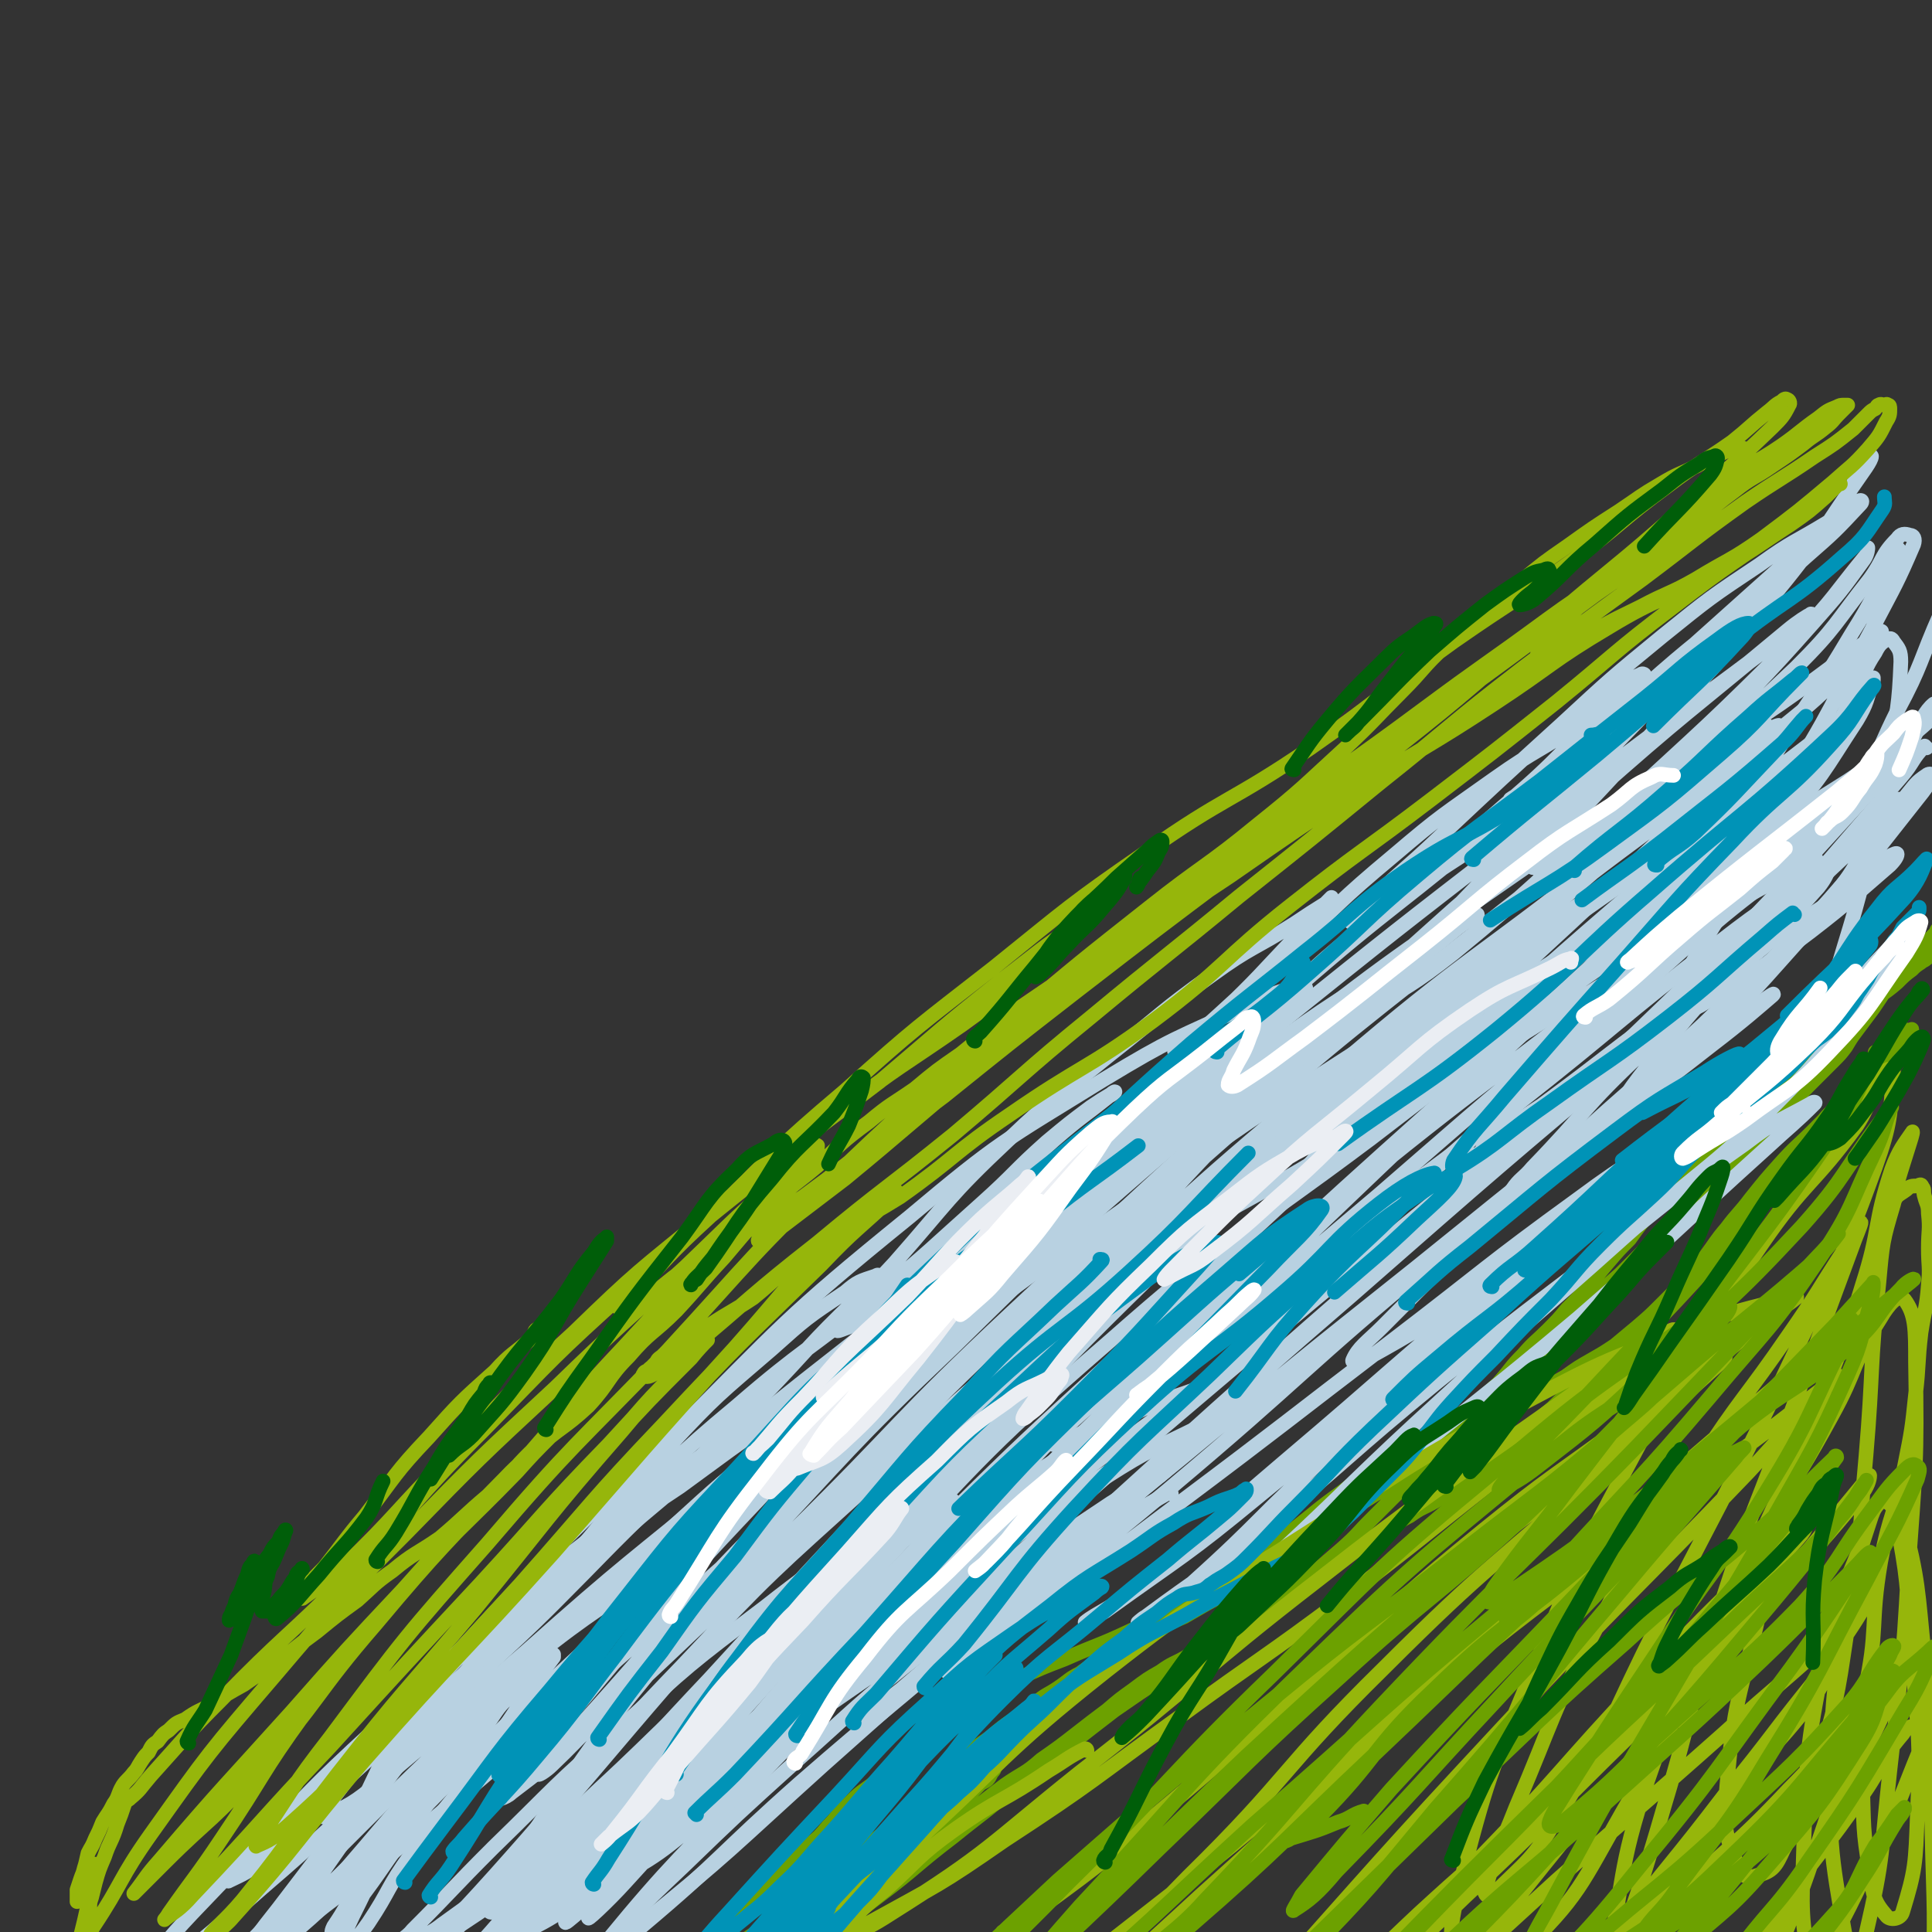 <svg viewBox='0 0 1054 1054' version='1.1' xmlns='http://www.w3.org/2000/svg' xmlns:xlink='http://www.w3.org/1999/xlink'><rect x="0" y="0" width="1054" height="1054" fill="#333333" stroke="none"/><g fill='none' stroke='rgb(108,161,0)' stroke-width='8' stroke-linecap='round' stroke-linejoin='round'><path d='M443,1039c0,0 -1,-1 -1,-1 1,-1 2,-1 4,-2 9,-5 9,-6 18,-12 13,-9 14,-8 28,-18 14,-9 14,-9 28,-20 8,-6 8,-6 15,-13 4,-2 4,-2 6,-6 1,-1 2,-2 1,-3 0,0 -2,0 -4,0 -6,5 -7,5 -12,10 -14,14 -13,15 -25,28 -12,13 -12,13 -23,24 -8,7 -8,7 -15,13 -4,3 -4,3 -7,5 -2,2 -2,2 -4,3 -1,1 -2,2 -1,1 2,-2 3,-3 7,-7 8,-7 8,-7 17,-14 11,-8 11,-8 23,-17 13,-9 13,-9 27,-19 12,-8 11,-8 23,-17 10,-7 11,-6 20,-14 10,-7 10,-7 19,-14 9,-7 9,-7 17,-13 7,-6 7,-6 14,-11 8,-6 8,-6 15,-10 7,-5 7,-4 14,-8 6,-4 7,-4 12,-7 6,-4 5,-5 10,-8 5,-4 5,-4 10,-7 5,-4 5,-4 10,-7 5,-4 5,-3 10,-6 5,-3 5,-3 10,-6 5,-3 5,-4 10,-6 6,-4 6,-3 11,-6 7,-4 7,-4 13,-8 7,-4 7,-4 13,-8 7,-4 7,-5 13,-8 7,-5 7,-4 14,-8 7,-4 7,-4 13,-8 8,-6 7,-6 14,-11 7,-5 7,-5 13,-10 6,-6 6,-6 12,-11 6,-6 6,-6 12,-11 6,-6 6,-6 12,-11 6,-6 6,-6 11,-11 5,-5 5,-5 10,-9 5,-5 5,-5 10,-9 5,-5 5,-5 10,-9 4,-4 4,-4 8,-8 4,-4 4,-4 8,-8 4,-5 4,-5 8,-9 4,-5 4,-5 8,-10 4,-4 4,-4 7,-8 4,-5 4,-5 8,-10 4,-5 4,-5 8,-9 3,-4 3,-4 6,-8 3,-4 3,-5 6,-8 4,-5 4,-4 8,-8 4,-4 4,-4 8,-8 3,-4 3,-4 6,-7 3,-4 3,-4 6,-7 3,-4 4,-4 7,-7 3,-3 3,-3 6,-6 3,-3 3,-3 6,-6 3,-3 3,-3 5,-6 3,-3 2,-3 5,-6 2,-2 2,-2 4,-4 2,-2 2,-2 4,-4 2,-2 2,-2 4,-3 1,-1 2,-1 3,-2 1,-1 1,-1 2,-2 1,-1 1,-1 2,-2 0,-1 0,-1 0,-1 0,-1 0,0 -1,0 -1,0 -1,0 -2,0 -1,0 -1,-1 -2,0 -1,0 -1,0 -2,1 -1,1 -1,1 -2,2 -1,1 -1,1 -2,3 -2,3 -2,3 -4,6 -3,4 -3,4 -7,8 -4,4 -4,4 -8,9 -4,5 -4,5 -9,10 -7,8 -7,8 -15,16 -9,9 -9,8 -18,18 -8,9 -8,9 -16,19 -6,8 -7,8 -13,16 -6,7 -6,8 -12,16 -6,7 -6,7 -12,14 -6,6 -6,6 -12,12 -6,6 -6,6 -13,12 -6,5 -6,5 -12,10 -6,4 -6,4 -13,8 -7,4 -7,4 -14,9 -7,4 -7,4 -14,8 -7,4 -7,4 -15,9 -9,5 -9,5 -18,11 -8,5 -8,6 -17,12 -8,5 -8,4 -17,10 -8,4 -8,5 -16,10 -8,5 -8,5 -16,10 -8,4 -8,4 -16,9 -8,4 -8,5 -17,10 -9,5 -9,5 -18,10 -8,4 -8,4 -16,9 -7,4 -7,5 -15,10 -7,5 -7,5 -15,10 -7,4 -7,4 -14,9 -7,4 -7,5 -14,10 -6,4 -6,4 -13,9 -6,4 -6,5 -12,10 -6,5 -6,4 -12,10 -6,5 -6,5 -12,11 -6,5 -6,5 -13,12 -5,5 -5,5 -11,10 -6,6 -6,6 -12,12 -5,6 -4,6 -9,11 -6,6 -6,6 -11,11 -6,6 -6,6 -12,10 -6,5 -6,5 -11,9 -5,5 -5,5 -10,8 -4,4 -4,3 -8,6 -5,4 -5,4 -9,7 -4,4 -4,3 -8,6 -4,3 -4,4 -8,6 -4,3 -4,2 -7,4 -3,2 -3,3 -6,4 -3,2 -3,2 -5,3 -3,2 -2,2 -4,4 -2,2 -3,2 -4,4 -2,2 -2,2 -3,4 -1,2 -1,2 -2,3 -1,2 -1,1 -2,2 -1,1 -1,1 -2,2 -1,1 -1,1 -2,2 -1,1 -2,1 -2,2 -1,1 -1,2 -1,2 0,1 0,0 1,-1 3,-1 3,-1 7,-3 12,-6 12,-6 24,-14 21,-14 22,-14 43,-30 20,-15 19,-16 40,-32 16,-13 16,-12 32,-26 15,-11 15,-11 29,-22 14,-11 14,-11 27,-21 13,-9 13,-9 25,-17 14,-9 14,-9 27,-17 11,-8 10,-8 20,-15 9,-7 10,-6 18,-12 10,-7 10,-7 19,-14 8,-7 8,-7 15,-13 9,-8 8,-8 16,-16 9,-9 9,-9 17,-17 8,-8 8,-9 15,-16 7,-8 8,-7 14,-14 7,-7 6,-7 12,-14 6,-7 6,-7 12,-14 7,-8 6,-8 13,-15 6,-7 7,-7 13,-13 6,-6 6,-6 11,-12 6,-6 6,-6 11,-12 6,-7 6,-7 11,-13 6,-7 6,-7 12,-13 5,-7 5,-7 10,-13 5,-6 5,-5 10,-10 5,-6 5,-6 10,-11 5,-6 5,-6 10,-11 5,-6 6,-5 11,-10 6,-5 6,-5 11,-10 6,-5 6,-6 12,-10 6,-5 6,-5 12,-9 6,-5 6,-5 12,-9 5,-4 5,-4 9,-8 4,-4 4,-4 8,-8 4,-4 4,-4 7,-8 3,-4 3,-4 6,-7 3,-3 3,-3 6,-6 3,-3 3,-3 6,-6 3,-3 3,-3 5,-5 2,-2 2,-2 4,-4 2,-2 2,-3 4,-4 2,-2 2,-1 4,-2 1,-1 1,-1 2,-2 1,-1 1,-1 2,-1 1,-1 2,-1 2,0 0,0 0,0 -1,1 -1,1 -2,1 -3,2 -3,2 -3,2 -5,4 -4,3 -4,3 -8,7 -8,7 -9,6 -17,14 -10,9 -10,9 -20,19 -11,10 -11,10 -21,21 -16,17 -16,17 -31,35 -18,21 -16,22 -34,44 -14,17 -15,16 -30,34 -11,12 -10,14 -22,26 -10,10 -11,9 -23,18 -12,9 -11,9 -24,18 -11,8 -11,8 -24,15 -14,8 -15,7 -30,16 -14,8 -14,8 -27,18 -14,10 -13,10 -27,21 -13,10 -12,10 -26,20 -15,9 -15,9 -31,18 -15,8 -15,9 -32,17 -17,8 -17,7 -35,15 -13,5 -13,5 -26,11 -10,5 -10,5 -21,11 -10,6 -10,5 -19,13 -10,6 -10,7 -18,15 -9,7 -9,8 -17,15 -8,7 -9,6 -16,13 -7,6 -6,7 -12,13 -5,6 -5,6 -10,10 -5,5 -5,4 -9,8 -5,5 -5,5 -8,9 -4,4 -3,5 -6,8 -3,4 -3,3 -6,6 -3,3 -3,3 -5,5 -3,3 -3,3 -5,5 -2,2 -2,2 -4,4 -2,2 -3,2 -4,4 -2,3 -2,3 -4,5 -2,3 -2,3 -4,5 -2,3 -2,3 -4,5 -2,3 -3,2 -4,4 -2,2 -1,2 -2,4 -1,2 -1,2 -2,4 -1,2 -1,3 -2,4 -1,2 -2,1 -2,2 -1,1 -1,1 -1,2 -1,2 -1,2 -1,3 -1,2 -1,2 -2,4 -1,2 -1,2 -1,3 -1,2 -1,2 -1,3 -1,1 0,1 0,2 0,1 0,1 0,1 0,0 -1,0 0,-1 0,-1 0,-1 1,-2 1,-1 1,-1 2,-3 2,-2 2,-2 4,-5 2,-2 1,-3 4,-6 2,-3 2,-3 6,-7 3,-4 4,-4 8,-8 4,-4 4,-4 8,-8 4,-4 4,-4 9,-8 4,-3 5,-3 10,-7 5,-3 5,-4 10,-8 5,-4 5,-4 10,-8 5,-4 4,-4 10,-8 4,-3 5,-3 10,-7 5,-3 5,-4 10,-8 5,-4 5,-3 10,-8 5,-4 5,-4 10,-9 7,-6 6,-6 14,-13 7,-6 7,-6 15,-13 6,-5 6,-6 12,-12 6,-5 6,-5 12,-9 7,-6 7,-6 13,-10 6,-5 6,-5 12,-9 6,-5 6,-4 12,-8 6,-4 6,-5 12,-8 7,-5 7,-5 13,-8 8,-5 8,-4 15,-8 7,-4 7,-5 14,-8 8,-4 8,-4 15,-7 12,-7 12,-7 23,-13 14,-8 15,-7 28,-15 14,-9 14,-9 26,-18 15,-12 15,-12 29,-24 13,-11 13,-11 25,-21 10,-9 10,-9 20,-18 10,-9 10,-9 19,-17 10,-9 10,-8 19,-16 8,-8 8,-8 16,-15 8,-8 8,-8 16,-15 9,-8 9,-8 17,-15 8,-8 8,-8 16,-16 8,-8 8,-9 16,-16 8,-8 8,-7 15,-14 7,-8 7,-8 14,-15 6,-7 7,-7 13,-13 6,-6 6,-6 12,-12 6,-6 6,-6 12,-12 5,-5 5,-5 10,-10 4,-4 4,-4 8,-8 4,-4 4,-4 7,-8 3,-5 3,-5 6,-9 3,-4 3,-4 6,-8 3,-4 3,-4 5,-7 2,-3 2,-3 4,-6 2,-3 2,-3 4,-5 2,-2 2,-2 4,-4 1,-2 1,-2 2,-3 1,-1 1,-1 2,-2 1,-1 1,-2 2,-2 0,-1 1,0 1,0 0,-1 0,-1 0,-1 0,-1 1,0 1,0 1,-1 0,-1 1,-1 0,-1 1,0 1,0 1,-1 1,-1 1,-1 1,-1 1,-1 1,-1 1,-1 0,-1 1,-2 0,-1 1,-1 1,-1 0,-1 0,-1 0,-1 0,-1 1,-1 1,-2 1,-1 0,-1 1,-2 1,-1 1,-1 2,-2 1,-1 1,-1 2,-2 1,-1 0,-1 1,-2 1,-1 1,-1 2,-2 '/></g>
<g fill='none' stroke='rgb(184,209,225)' stroke-width='8' stroke-linecap='round' stroke-linejoin='round'><path d='M163,1048c0,0 -1,-1 -1,-1 5,-6 6,-6 12,-13 22,-22 23,-21 45,-45 16,-17 16,-18 31,-36 9,-12 9,-12 18,-23 4,-6 4,-6 9,-12 1,-3 2,-3 3,-5 0,-1 0,-3 0,-2 -2,0 -3,1 -4,4 -7,10 -6,10 -12,21 -13,21 -13,21 -27,42 -12,19 -13,19 -25,36 -9,13 -9,13 -18,25 -4,5 -3,6 -7,10 -2,3 -2,3 -4,4 -1,1 -2,2 -2,1 0,0 0,-1 1,-3 4,-6 4,-6 8,-13 5,-9 4,-10 11,-20 7,-11 8,-11 17,-22 9,-10 10,-10 20,-21 8,-9 8,-9 16,-18 7,-9 6,-10 13,-18 6,-9 6,-9 14,-16 5,-6 6,-6 12,-11 3,-3 3,-3 6,-6 1,-2 1,-3 3,-3 0,-1 0,0 0,1 -6,8 -6,8 -12,17 -15,21 -14,21 -29,42 -18,25 -20,24 -37,49 -13,18 -11,19 -23,37 -5,7 -5,7 -10,12 -2,2 -3,2 -5,2 -1,0 -1,-1 0,-2 4,-11 4,-11 10,-23 16,-33 16,-33 33,-66 13,-26 14,-26 28,-52 6,-14 6,-14 12,-27 1,-4 2,-5 3,-8 0,-2 -1,-3 -1,-2 -4,2 -5,3 -8,8 -21,23 -23,21 -40,47 -21,30 -17,33 -36,64 -13,22 -14,21 -28,42 -6,9 -6,9 -11,17 -1,2 -3,4 -2,3 1,-1 2,-3 5,-7 17,-25 17,-24 35,-50 28,-40 26,-42 57,-81 29,-37 32,-35 63,-69 30,-34 28,-36 59,-68 26,-28 27,-28 56,-53 19,-17 19,-17 40,-31 7,-6 8,-6 17,-9 1,-1 2,0 2,1 -5,5 -7,5 -13,12 -26,25 -25,26 -50,52 -29,29 -30,28 -59,58 -28,27 -28,28 -56,56 -31,31 -33,29 -62,62 -28,30 -26,32 -51,64 -20,26 -19,27 -40,51 -9,10 -10,9 -19,18 -2,2 -3,3 -3,3 0,1 1,0 2,-2 11,-14 11,-15 23,-30 29,-38 29,-38 59,-76 29,-35 28,-36 59,-69 30,-34 31,-34 64,-65 33,-33 32,-34 68,-64 37,-32 39,-30 77,-61 29,-24 28,-24 56,-49 19,-17 18,-18 36,-34 12,-10 12,-10 24,-19 6,-4 6,-4 11,-7 1,-1 3,-2 2,-1 0,0 -1,1 -3,2 -15,12 -15,11 -30,24 -29,26 -29,27 -57,55 -19,17 -17,19 -36,36 -9,7 -10,6 -19,11 -3,1 -5,2 -6,2 -1,-1 0,-2 2,-3 14,-18 14,-18 29,-34 30,-34 29,-36 62,-67 27,-26 28,-24 56,-47 28,-22 27,-23 55,-43 22,-16 23,-14 45,-28 9,-6 9,-6 17,-11 2,-2 3,-3 3,-3 1,-1 0,0 -1,1 -9,10 -8,10 -18,20 -20,21 -20,22 -42,43 -9,9 -11,7 -21,16 -2,1 -4,4 -3,4 2,-1 5,-4 9,-7 27,-24 26,-24 52,-47 29,-27 28,-28 58,-53 27,-23 27,-22 55,-42 24,-17 25,-15 48,-31 12,-9 11,-10 22,-19 5,-4 5,-5 10,-7 1,-1 3,0 2,1 -6,6 -8,5 -15,12 -31,29 -29,31 -62,59 -26,23 -28,21 -56,43 -11,9 -11,9 -23,18 -1,1 -4,3 -4,2 1,-2 3,-4 6,-7 21,-21 22,-20 43,-40 33,-31 33,-31 66,-61 27,-25 27,-25 55,-48 26,-21 26,-21 53,-39 18,-13 19,-12 37,-23 8,-5 8,-5 15,-10 2,-1 2,-2 3,-2 1,0 1,1 0,2 -14,15 -14,15 -30,29 -36,33 -37,32 -74,65 -27,23 -26,24 -54,46 -13,10 -13,10 -27,19 -2,1 -7,3 -6,2 4,-3 9,-4 16,-10 29,-25 28,-26 57,-51 28,-25 29,-24 57,-48 19,-16 19,-16 37,-32 8,-8 8,-8 16,-16 1,-2 3,-4 2,-3 -2,1 -4,3 -7,6 -38,34 -38,34 -77,69 -52,47 -51,48 -105,95 -56,48 -59,46 -115,95 -38,33 -35,36 -74,70 -18,15 -19,14 -39,28 0,0 -2,1 -2,1 8,-7 10,-8 18,-15 37,-32 37,-32 73,-64 35,-31 34,-33 70,-61 32,-25 33,-24 66,-46 23,-15 23,-14 47,-27 5,-3 9,-5 10,-4 1,1 -1,5 -5,8 -37,33 -38,32 -76,65 -58,52 -58,52 -116,105 -63,58 -63,57 -125,117 -59,57 -57,59 -116,117 -50,48 -50,48 -100,95 -28,25 -28,26 -57,48 -3,3 -10,5 -8,2 10,-14 15,-17 31,-34 55,-64 53,-66 111,-127 68,-73 67,-74 140,-140 69,-62 71,-60 142,-118 66,-53 66,-53 132,-104 51,-39 51,-39 102,-77 27,-20 27,-20 53,-40 3,-3 7,-6 6,-5 -2,1 -7,4 -13,9 -54,45 -55,44 -108,91 -77,67 -79,65 -152,137 -87,87 -85,90 -169,181 -70,76 -70,76 -139,154 -48,52 -45,56 -95,105 -19,19 -28,26 -43,31 -5,2 -1,-9 4,-16 45,-67 43,-69 95,-131 73,-90 71,-92 154,-173 74,-75 77,-72 159,-138 73,-59 74,-58 150,-111 64,-44 66,-41 130,-83 31,-21 30,-22 60,-43 2,-2 7,-5 5,-3 -17,18 -20,23 -43,43 -89,73 -93,68 -182,143 -118,99 -119,99 -232,205 -101,95 -101,96 -196,198 -72,75 -67,80 -138,156 -35,37 -42,43 -73,70 -3,3 0,-5 4,-10 49,-60 50,-60 102,-119 95,-109 92,-112 193,-216 89,-92 91,-90 186,-175 76,-67 76,-67 155,-129 55,-44 56,-43 113,-83 24,-17 29,-21 48,-32 3,-2 -2,4 -5,7 -52,44 -54,42 -105,87 -98,86 -99,85 -193,175 -96,92 -93,94 -186,189 -65,64 -65,65 -130,128 -30,30 -34,33 -61,57 -2,2 0,-2 2,-5 50,-59 48,-61 102,-118 89,-97 88,-97 182,-188 79,-77 79,-77 162,-147 69,-59 72,-56 143,-112 41,-32 40,-34 81,-65 7,-5 19,-11 15,-7 -17,19 -28,27 -57,54 -94,89 -96,87 -189,179 -103,102 -101,105 -202,209 -72,72 -73,71 -144,144 -29,31 -42,46 -56,62 -5,6 10,-8 19,-18 65,-71 63,-74 130,-144 82,-87 82,-87 168,-170 74,-71 76,-70 152,-138 62,-56 62,-56 125,-110 32,-28 32,-29 66,-54 3,-2 9,-3 7,0 -25,29 -30,32 -62,63 -94,90 -96,88 -190,178 -101,96 -100,98 -201,195 -67,64 -66,65 -134,127 -26,24 -38,35 -54,44 -5,4 4,-10 12,-19 61,-70 59,-73 125,-139 82,-84 84,-82 170,-162 75,-70 75,-70 152,-137 61,-53 61,-52 123,-103 29,-24 34,-30 58,-46 3,-2 0,5 -3,9 -56,54 -58,53 -117,106 -112,102 -114,101 -225,205 -96,90 -94,92 -189,183 -57,53 -57,53 -114,106 -15,14 -35,32 -31,27 7,-8 28,-26 55,-53 89,-88 85,-93 176,-178 90,-84 92,-82 187,-160 85,-70 87,-67 172,-135 58,-47 58,-47 114,-95 17,-15 26,-28 32,-30 4,-2 -4,12 -13,22 -68,74 -67,75 -140,145 -122,115 -126,112 -251,225 -96,87 -95,88 -192,174 -51,46 -50,47 -102,89 -7,6 -19,11 -15,6 32,-39 42,-48 87,-94 85,-87 84,-88 172,-171 78,-74 80,-72 161,-141 60,-52 59,-52 120,-101 29,-24 30,-23 60,-45 1,-1 2,-2 1,-1 -29,26 -30,27 -61,54 -74,66 -75,65 -149,133 -72,66 -70,68 -142,134 -42,38 -43,37 -86,75 -8,6 -19,15 -15,12 10,-10 22,-19 44,-37 64,-56 63,-57 128,-112 66,-56 66,-56 132,-110 55,-45 55,-45 111,-88 31,-24 31,-24 62,-47 3,-2 8,-5 6,-3 -26,22 -32,25 -63,51 -82,69 -82,69 -163,140 -80,69 -79,70 -159,140 -44,38 -44,38 -88,76 -8,6 -20,15 -16,13 9,-8 21,-17 43,-34 64,-53 63,-54 127,-106 64,-53 64,-53 128,-104 56,-45 56,-46 113,-89 34,-26 35,-26 69,-51 6,-5 16,-12 13,-9 -7,6 -16,14 -33,27 -74,58 -76,55 -149,115 -75,62 -73,65 -148,128 -48,40 -49,39 -98,79 -11,9 -21,17 -22,20 -2,1 9,-5 17,-11 55,-40 55,-40 108,-80 60,-45 59,-45 118,-90 51,-39 50,-40 101,-77 31,-23 32,-21 63,-42 5,-4 11,-8 10,-7 -1,1 -7,5 -14,11 -51,41 -52,40 -103,82 -59,49 -58,50 -117,100 -40,34 -39,35 -81,69 -12,10 -21,13 -27,18 -2,1 6,-3 11,-6 43,-31 44,-30 84,-63 53,-43 51,-46 104,-89 45,-37 47,-34 93,-70 27,-21 26,-23 52,-44 5,-4 11,-8 10,-7 -1,1 -8,5 -15,11 -48,39 -48,39 -95,80 -56,47 -56,47 -111,96 -38,34 -36,36 -75,71 -13,11 -18,13 -29,21 -1,1 2,-2 4,-3 31,-23 32,-22 61,-45 50,-41 49,-43 98,-83 47,-38 48,-38 95,-74 37,-29 36,-30 73,-56 17,-13 18,-12 36,-22 1,-1 3,-1 2,0 -11,11 -13,12 -26,24 -51,46 -50,47 -103,93 -51,43 -52,42 -104,85 -32,26 -31,27 -65,53 -5,4 -13,7 -13,6 2,-3 9,-7 17,-14 46,-43 45,-44 91,-86 49,-45 50,-44 99,-88 45,-40 48,-37 90,-80 27,-28 24,-30 47,-61 9,-13 8,-14 17,-26 2,-3 5,-5 5,-4 0,0 -3,2 -6,5 -30,29 -27,32 -59,60 -44,39 -46,37 -93,74 -43,33 -43,33 -88,65 -25,17 -26,18 -53,33 -3,2 -9,3 -8,1 3,-7 8,-10 16,-18 43,-43 43,-44 87,-85 43,-41 45,-40 88,-80 36,-35 38,-33 71,-70 16,-19 13,-22 27,-42 4,-6 5,-6 9,-11 0,0 0,0 0,0 -11,12 -10,12 -22,24 -44,41 -43,42 -89,82 -38,33 -39,33 -80,63 -22,16 -23,16 -47,29 -2,1 -5,-1 -4,-2 9,-12 12,-13 23,-25 41,-43 41,-44 82,-86 36,-36 39,-34 72,-71 24,-27 23,-28 42,-57 6,-10 5,-11 9,-22 0,-1 0,-2 0,-1 -4,5 -3,7 -9,13 -39,40 -38,41 -80,79 -42,38 -43,37 -88,73 -29,23 -29,25 -60,46 -7,4 -16,7 -17,5 -1,-3 8,-8 14,-15 37,-42 36,-43 72,-84 36,-41 37,-40 73,-80 31,-34 32,-33 62,-67 15,-17 15,-17 28,-35 2,-3 2,-6 2,-6 0,-1 0,2 -1,4 -18,22 -17,23 -37,44 -49,49 -50,49 -101,96 -43,39 -42,40 -87,77 -23,18 -24,17 -49,33 -1,0 -4,0 -3,-1 9,-12 12,-13 23,-25 45,-47 45,-47 90,-93 40,-41 40,-41 79,-82 32,-33 34,-31 63,-65 13,-16 11,-18 22,-35 1,-2 3,-4 3,-3 0,1 -1,3 -3,6 -26,37 -24,38 -53,73 -37,46 -39,44 -79,89 -21,23 -22,23 -43,47 -4,4 -7,7 -7,9 0,1 4,0 7,-2 29,-18 30,-17 57,-38 42,-33 42,-33 80,-69 22,-22 21,-24 40,-48 8,-11 6,-13 15,-22 2,-3 4,-3 7,-2 2,0 3,2 2,5 -9,21 -10,22 -21,43 -25,46 -23,47 -51,91 -19,30 -23,27 -43,57 -7,10 -6,11 -11,23 0,1 0,3 1,3 7,-3 8,-4 15,-9 34,-29 38,-26 67,-59 22,-25 19,-28 34,-58 14,-26 12,-27 24,-54 '/><path d='M1051,408c-1,0 -1,-1 -1,-1 -7,7 -6,9 -13,17 -19,22 -19,22 -38,44 -24,27 -24,27 -48,54 -18,20 -19,19 -37,41 -13,16 -31,38 -25,34 14,-10 34,-30 66,-62 31,-31 32,-31 60,-64 14,-17 12,-19 25,-37 5,-6 5,-7 11,-11 1,-1 3,-1 3,0 -1,3 -2,5 -5,9 -27,34 -26,34 -55,67 -38,42 -37,43 -78,82 -29,28 -30,27 -63,52 -12,9 -13,8 -26,16 -1,0 -2,0 -2,0 4,-6 6,-6 11,-12 30,-31 28,-33 59,-62 29,-29 31,-26 61,-54 19,-18 19,-18 36,-37 4,-5 5,-8 6,-11 0,-1 -2,0 -4,2 -28,19 -29,18 -56,39 -56,43 -55,45 -111,89 -58,45 -59,43 -118,89 -44,34 -42,37 -87,70 -20,15 -21,14 -44,26 -1,1 -5,0 -4,-1 10,-13 13,-15 25,-28 42,-45 42,-44 83,-88 33,-36 32,-36 65,-71 27,-29 28,-28 54,-56 9,-10 11,-11 18,-20 1,-1 -1,-1 -2,0 -20,12 -21,11 -40,26 -61,47 -61,48 -121,98 -62,52 -61,53 -123,107 -45,39 -44,41 -90,80 -26,20 -27,19 -53,38 -2,1 -7,2 -5,1 8,-11 12,-13 24,-25 55,-58 53,-59 111,-114 56,-55 56,-55 115,-106 49,-43 50,-42 101,-81 29,-22 29,-22 58,-42 6,-4 12,-8 12,-7 0,0 -7,4 -13,9 -56,46 -56,45 -111,93 -66,57 -67,56 -131,116 -62,58 -59,60 -120,120 -43,41 -44,40 -86,82 -23,21 -22,23 -44,44 -3,3 -9,7 -7,4 6,-8 10,-13 22,-25 56,-62 54,-64 113,-123 66,-69 65,-69 135,-133 57,-52 59,-51 118,-99 37,-31 37,-32 75,-59 14,-10 23,-12 30,-16 3,-2 -5,1 -10,4 -47,30 -48,29 -93,62 -75,55 -75,56 -149,115 -68,55 -68,56 -135,113 -57,47 -58,46 -113,95 -41,35 -39,37 -80,71 -14,12 -17,13 -30,19 -2,1 -1,-2 0,-4 25,-32 24,-33 52,-63 66,-72 66,-72 136,-139 63,-63 62,-65 131,-121 50,-42 51,-41 106,-75 38,-23 39,-22 78,-40 15,-7 16,-8 30,-11 2,-1 3,1 2,3 -10,10 -12,11 -25,21 -51,38 -52,37 -104,76 -52,40 -51,40 -102,82 -52,41 -52,40 -102,83 -50,41 -49,42 -97,85 -46,40 -46,40 -90,80 -25,23 -24,25 -49,46 -8,8 -10,8 -18,12 -1,1 -2,-1 -1,-2 5,-6 6,-6 12,-13 34,-34 33,-35 68,-67 40,-38 40,-39 83,-73 40,-33 41,-31 84,-60 33,-24 33,-25 68,-47 22,-15 23,-14 46,-28 5,-4 4,-4 10,-7 0,-1 1,-1 1,0 -1,0 -2,0 -3,1 -12,4 -12,4 -22,10 -35,20 -36,19 -69,42 -36,23 -36,23 -69,49 -36,27 -35,28 -69,59 -38,34 -38,34 -75,69 -36,35 -36,35 -70,70 -24,25 -24,25 -45,51 -6,8 -6,9 -11,17 0,1 1,1 1,0 6,-4 5,-5 11,-10 34,-28 34,-27 68,-57 35,-30 34,-31 69,-62 38,-32 37,-32 77,-62 36,-29 38,-27 75,-55 31,-24 30,-25 62,-49 12,-10 12,-11 25,-19 0,-1 0,0 0,1 -11,7 -12,6 -22,14 -43,29 -45,26 -84,59 -41,32 -39,34 -77,71 -42,39 -42,39 -82,79 -27,28 -26,29 -53,56 -12,12 -13,12 -24,23 -1,1 0,3 1,2 18,-11 20,-11 38,-26 58,-44 58,-44 115,-92 53,-45 52,-46 105,-92 37,-33 37,-33 74,-65 '/><path d='M535,786c0,0 0,-1 -1,-1 -16,13 -15,16 -31,29 -42,32 -44,30 -86,63 -41,31 -41,31 -79,66 -36,31 -35,32 -69,65 -23,23 -22,23 -44,45 -3,4 -9,7 -7,6 6,-1 13,-1 23,-9 53,-38 53,-39 103,-82 46,-40 43,-43 90,-83 31,-27 33,-25 66,-50 10,-8 11,-9 20,-16 0,-1 -1,0 -1,1 -14,11 -14,11 -28,22 -43,31 -45,29 -85,63 -42,33 -40,35 -79,71 -33,31 -32,32 -64,63 -13,12 -13,13 -26,23 -1,1 -2,0 -1,-1 24,-18 26,-16 50,-37 60,-50 56,-55 118,-104 57,-47 59,-45 120,-87 43,-31 43,-32 88,-58 19,-11 24,-11 40,-17 2,-1 -2,1 -4,3 -33,24 -33,24 -67,49 -57,42 -58,41 -114,85 -52,39 -51,40 -102,81 -37,30 -37,30 -74,60 -15,13 -21,16 -30,25 -2,2 4,1 7,-2 43,-30 44,-29 86,-63 77,-62 76,-63 152,-127 '/><path d='M639,815c0,0 0,-1 -1,-1 -45,26 -46,26 -91,54 -50,31 -50,31 -99,65 -48,32 -48,31 -94,65 -33,24 -31,26 -63,50 -12,9 -15,10 -24,16 -1,1 1,0 3,-1 26,-15 28,-13 52,-32 53,-42 50,-47 103,-90 44,-38 46,-36 92,-71 30,-25 29,-26 60,-49 14,-11 15,-10 29,-19 1,-1 3,-2 2,-1 -3,2 -5,3 -11,7 -35,24 -35,24 -70,49 -39,27 -39,26 -76,55 -37,27 -36,28 -71,57 -23,20 -23,20 -45,39 -5,5 -8,7 -10,9 -1,1 2,0 4,-2 26,-18 27,-17 53,-37 48,-35 46,-37 95,-71 36,-27 37,-25 74,-50 28,-19 28,-19 55,-37 13,-8 13,-8 25,-15 3,-2 5,-3 5,-3 1,0 -1,1 -3,3 -22,16 -22,15 -45,32 -42,31 -43,30 -84,64 -37,29 -36,30 -71,61 -31,28 -31,28 -60,56 -19,18 -19,18 -37,36 -3,3 -6,7 -4,6 5,-1 10,-2 18,-9 44,-37 42,-39 86,-78 47,-41 48,-40 95,-81 36,-31 36,-31 71,-61 25,-22 26,-21 50,-43 5,-5 7,-8 8,-11 1,-2 -2,-1 -5,1 -26,13 -27,12 -52,28 -53,34 -53,35 -104,73 -51,37 -49,38 -98,77 -46,36 -46,36 -92,71 -31,24 -29,26 -61,46 -14,9 -18,10 -30,13 -2,1 -1,-3 1,-6 24,-29 25,-28 51,-57 51,-57 49,-59 102,-114 49,-52 49,-51 102,-99 46,-43 47,-42 94,-83 29,-26 30,-25 57,-51 8,-7 11,-10 12,-16 1,-3 -3,-3 -7,-1 -30,12 -32,11 -61,28 -57,33 -58,33 -111,73 -55,40 -55,40 -105,86 -55,50 -54,51 -104,106 -43,45 -41,47 -83,93 -15,17 -15,17 -30,32 0,1 -1,0 0,-1 27,-25 29,-24 56,-51 68,-66 66,-69 136,-133 76,-71 76,-71 157,-136 76,-61 77,-60 156,-116 68,-48 69,-46 138,-92 62,-41 62,-41 124,-82 38,-26 39,-24 76,-51 11,-8 12,-12 19,-18 1,-1 -1,1 -3,3 -30,23 -30,23 -60,46 -77,57 -79,53 -154,114 -85,68 -85,68 -165,144 -76,72 -75,73 -146,151 -52,55 -50,57 -99,114 -14,17 -21,26 -26,33 -2,3 5,-6 11,-13 54,-60 52,-61 109,-119 68,-71 66,-74 140,-138 68,-60 71,-57 143,-111 68,-52 67,-53 136,-101 56,-39 62,-32 116,-73 25,-19 22,-23 42,-46 7,-8 8,-13 13,-17 2,-1 3,4 1,6 -21,19 -23,19 -48,36 -63,40 -65,38 -128,78 -68,43 -69,42 -136,89 -43,30 -42,32 -85,64 -14,10 -17,12 -29,21 -1,1 2,-1 4,-2 18,-8 19,-6 35,-15 51,-28 50,-29 99,-58 47,-28 46,-29 92,-57 34,-21 33,-22 67,-42 22,-13 22,-13 44,-25 8,-5 8,-4 16,-8 2,-1 2,-2 4,-2 0,0 0,0 0,1 -2,2 -2,2 -5,5 -22,22 -22,22 -45,44 -37,35 -37,35 -76,69 -22,18 -22,18 -46,35 -4,3 -7,4 -10,5 -1,0 0,-3 2,-4 14,-11 15,-11 30,-21 38,-28 37,-29 75,-56 30,-22 31,-21 62,-41 21,-15 22,-14 42,-29 6,-5 5,-6 11,-10 2,-1 4,-2 4,-1 0,1 -1,3 -4,6 -21,18 -21,19 -43,36 -25,19 -26,19 -53,36 -7,4 -8,6 -15,7 -2,0 -3,-2 -3,-4 2,-13 2,-14 8,-25 21,-37 24,-36 46,-72 18,-30 20,-30 35,-61 12,-26 9,-27 18,-53 4,-13 5,-13 9,-26 1,-5 1,-5 2,-9 0,-1 1,-2 1,-1 -1,2 -2,3 -4,7 -11,19 -10,20 -22,39 -19,32 -20,31 -40,63 -15,24 -14,24 -29,48 -9,15 -9,15 -18,30 -3,6 -4,6 -6,12 0,0 1,1 1,1 3,-2 4,-2 6,-5 14,-15 14,-16 27,-31 20,-24 21,-23 39,-48 13,-19 12,-20 23,-40 5,-10 4,-11 10,-20 2,-4 3,-5 6,-7 2,-1 3,-1 4,1 3,4 4,5 4,11 -1,25 -2,25 -6,51 -5,31 -6,31 -13,62 -6,23 -6,23 -13,46 -3,10 -3,10 -6,21 -1,3 -1,3 -1,6 0,1 1,1 2,2 2,1 2,0 4,1 '/></g>
<g fill='none' stroke='rgb(150,182,11)' stroke-width='8' stroke-linecap='round' stroke-linejoin='round'><path d='M294,726c0,0 0,-1 -1,-1 -2,1 -1,3 -3,5 -10,9 -11,8 -20,18 -19,17 -19,17 -36,36 -19,20 -18,21 -35,43 -11,13 -11,14 -22,28 -6,6 -6,6 -12,13 -2,1 -3,2 -3,4 0,0 2,0 3,0 11,-8 12,-8 22,-17 30,-29 29,-31 58,-60 33,-35 33,-36 68,-68 35,-34 35,-33 73,-64 36,-30 36,-30 74,-58 31,-24 32,-23 65,-46 22,-16 22,-16 43,-33 12,-10 11,-10 22,-20 3,-3 7,-5 6,-5 0,-1 -4,0 -8,3 -21,14 -21,15 -42,31 -34,27 -33,27 -66,55 -34,26 -35,25 -67,53 -36,29 -37,29 -71,61 -40,36 -40,37 -78,76 -39,39 -37,41 -75,81 -33,33 -35,32 -68,66 -20,20 -20,21 -39,42 -6,7 -5,7 -11,12 -1,1 -1,1 -2,1 -1,1 -1,1 -1,0 0,0 0,-1 0,-1 0,1 0,2 0,3 -2,6 -2,6 -4,11 -3,10 -4,9 -7,18 -3,7 -3,7 -5,14 -1,4 -1,4 -2,8 -1,3 -1,3 -1,6 -1,3 -1,3 -1,5 0,2 0,2 0,4 0,2 0,2 0,3 0,1 0,2 0,1 1,0 2,-1 3,-3 16,-24 14,-26 31,-50 32,-45 32,-45 68,-87 34,-40 34,-40 71,-77 40,-41 40,-41 82,-80 35,-34 35,-33 71,-66 23,-22 23,-23 47,-44 10,-10 10,-10 21,-19 1,-2 3,-4 4,-3 0,0 0,2 -1,4 -17,17 -17,17 -34,34 -35,35 -36,34 -69,70 -32,34 -31,35 -62,70 -38,41 -39,40 -75,83 -33,38 -30,41 -64,79 -24,28 -26,26 -51,51 -9,9 -9,9 -17,17 0,0 0,0 0,0 7,-9 6,-9 14,-18 35,-41 36,-41 72,-81 30,-34 30,-34 61,-67 25,-28 25,-28 51,-55 13,-14 12,-14 26,-27 2,-3 3,-4 5,-4 0,-1 -1,1 -1,2 -10,10 -10,10 -19,20 -31,32 -33,31 -62,65 -29,32 -29,32 -54,67 -24,33 -22,34 -45,68 -14,21 -15,21 -29,41 -1,2 -3,4 -2,3 5,-4 8,-5 15,-13 38,-40 37,-41 75,-81 41,-45 41,-45 82,-89 35,-38 34,-39 70,-76 22,-24 22,-24 45,-47 4,-5 7,-8 9,-10 0,-1 -2,2 -4,4 -22,23 -23,22 -43,46 -41,47 -40,48 -80,97 -38,45 -39,44 -75,90 -25,32 -23,33 -48,64 -10,13 -18,19 -21,23 -2,3 7,-3 12,-9 37,-41 35,-43 72,-86 50,-57 52,-56 103,-113 49,-56 49,-57 99,-112 31,-35 29,-36 63,-68 10,-11 13,-10 25,-17 0,-1 -1,1 -1,2 -20,19 -21,18 -40,38 -44,43 -44,42 -86,87 -40,42 -39,43 -78,87 -37,40 -37,41 -75,81 -26,26 -25,27 -52,51 -8,7 -10,8 -17,11 -1,1 0,-1 1,-3 19,-28 18,-29 39,-56 41,-55 41,-55 86,-106 47,-55 48,-53 98,-105 47,-51 46,-53 96,-100 44,-42 45,-41 91,-80 38,-32 38,-32 76,-62 29,-23 31,-22 59,-45 25,-20 25,-21 48,-42 16,-15 16,-16 31,-31 12,-12 11,-13 23,-24 11,-10 11,-10 22,-19 10,-9 10,-9 20,-17 12,-10 12,-10 25,-19 14,-10 14,-10 28,-19 12,-8 11,-8 23,-15 10,-6 10,-5 20,-10 7,-4 7,-4 14,-7 4,-2 4,-2 8,-2 2,-1 2,-1 4,0 1,0 2,0 2,1 0,2 0,3 -2,5 -6,6 -6,6 -13,12 -21,19 -20,20 -43,38 -25,20 -26,18 -52,37 -34,25 -34,24 -69,50 -39,29 -40,28 -79,59 -46,37 -43,40 -90,77 -46,37 -48,35 -95,72 -37,28 -36,30 -73,57 -29,19 -30,17 -59,36 -15,9 -14,11 -28,20 -5,3 -6,2 -11,4 -2,0 -4,0 -3,0 1,-2 3,-3 6,-5 22,-22 21,-23 44,-44 36,-35 35,-36 74,-69 39,-35 40,-35 81,-67 41,-33 41,-34 83,-63 44,-31 46,-27 90,-57 40,-28 39,-30 78,-58 33,-23 34,-22 66,-45 26,-19 25,-21 51,-40 17,-13 18,-12 35,-24 10,-8 9,-8 19,-16 4,-3 4,-4 8,-6 1,-1 2,-2 3,-1 1,0 2,2 1,3 -3,6 -4,7 -9,12 -25,24 -25,23 -51,46 -35,31 -36,30 -72,61 -41,34 -40,35 -82,68 -42,34 -43,33 -87,66 -44,33 -44,33 -88,67 -36,28 -36,28 -72,57 -27,20 -26,21 -52,42 -17,13 -18,12 -34,25 -8,5 -7,5 -14,11 -1,0 -2,1 -1,1 1,-1 2,-1 5,-2 21,-16 21,-16 42,-32 34,-28 34,-29 68,-57 34,-29 33,-31 67,-57 36,-28 38,-26 75,-51 36,-25 36,-25 72,-49 36,-23 37,-22 72,-45 32,-21 31,-23 63,-42 28,-17 30,-14 58,-30 21,-12 21,-13 41,-26 10,-7 10,-7 19,-15 3,-3 3,-3 6,-6 1,-1 2,-1 2,-1 0,0 -1,0 -2,1 -13,10 -12,10 -25,20 -32,23 -33,22 -64,46 -33,25 -32,26 -64,52 -34,27 -34,27 -68,53 -38,29 -39,28 -77,58 -38,30 -35,33 -75,63 -37,27 -39,24 -78,51 -31,21 -29,23 -60,45 -24,15 -25,13 -48,29 -17,11 -16,13 -32,26 -12,8 -12,7 -24,15 -9,5 -9,5 -17,11 -5,3 -5,2 -9,6 -3,2 -2,2 -4,5 -2,1 -2,1 -4,3 -1,0 -2,1 -2,2 -1,0 0,1 1,1 2,0 2,0 4,-1 9,-6 9,-6 18,-12 36,-30 35,-31 72,-60 36,-30 37,-29 74,-59 38,-32 37,-33 75,-64 41,-34 41,-33 81,-66 39,-31 39,-31 77,-62 39,-31 38,-32 77,-62 33,-25 33,-25 66,-49 28,-21 28,-22 56,-42 19,-13 19,-12 38,-25 11,-7 11,-7 21,-15 4,-4 4,-4 8,-8 2,-2 2,-2 4,-3 1,-1 1,-2 2,-2 1,-1 2,0 3,0 1,0 1,-1 2,0 1,0 1,1 1,2 0,3 0,4 -2,7 -4,8 -4,8 -10,15 -9,10 -9,9 -19,18 -19,16 -19,16 -39,31 -17,12 -18,11 -36,22 -14,8 -15,7 -30,15 -12,6 -13,6 -25,13 -10,5 -10,6 -20,12 -5,2 -5,3 -10,4 -1,0 -2,0 -2,-1 2,-5 2,-7 6,-11 23,-23 24,-23 48,-44 24,-21 23,-21 48,-40 15,-12 16,-10 32,-21 10,-7 10,-8 20,-15 5,-4 5,-4 10,-6 2,-1 2,-1 4,-1 1,0 2,0 2,0 0,0 0,0 -1,1 -2,2 -2,2 -4,4 -3,3 -3,4 -7,7 -6,5 -6,4 -12,9 -8,6 -8,6 -17,12 -10,7 -11,6 -21,14 -15,11 -14,12 -30,24 -22,16 -22,16 -45,32 -23,17 -23,17 -46,34 -26,19 -26,19 -52,38 -26,19 -25,20 -52,39 -22,15 -23,13 -45,29 -21,14 -20,15 -41,31 -20,15 -20,15 -42,30 -18,12 -18,12 -37,25 -16,12 -16,12 -32,25 -13,9 -13,9 -25,19 -13,9 -13,8 -25,18 -15,11 -15,12 -28,24 -13,11 -14,10 -25,22 -14,13 -14,14 -26,28 -13,14 -13,15 -26,29 -13,13 -14,11 -26,25 -12,12 -10,14 -22,27 -14,13 -15,11 -29,24 -14,12 -13,12 -26,25 -13,11 -13,12 -26,23 -13,9 -14,8 -26,18 -10,7 -10,8 -19,16 -11,8 -11,8 -22,17 -11,8 -10,8 -21,16 -9,6 -9,6 -19,13 -9,5 -9,5 -18,11 -7,4 -7,3 -14,8 -5,2 -5,2 -9,6 -3,2 -3,2 -6,6 -3,2 -3,2 -5,6 -2,2 -2,2 -4,5 -2,3 -2,4 -4,6 -3,4 -4,4 -6,7 -3,5 -2,6 -5,10 -3,6 -3,5 -6,10 -2,5 -2,5 -4,9 -2,5 -2,4 -4,8 -1,4 -1,5 -2,8 -1,4 -1,3 -2,6 -1,3 -1,3 -2,6 0,2 0,2 0,4 0,1 0,2 0,2 0,1 0,0 0,-1 0,-1 0,-1 1,-3 1,-2 1,-2 2,-4 1,-2 1,-2 2,-4 1,-2 1,-2 2,-4 1,-1 1,-1 2,-3 0,0 1,-1 1,-1 0,1 0,2 0,3 0,4 0,4 -1,7 -1,7 -2,6 -3,12 -2,9 -2,9 -4,17 -2,10 -3,10 -5,19 '/><path d='M593,955c0,0 0,-1 -1,-1 -10,5 -10,6 -20,12 -25,17 -27,15 -51,32 -21,15 -20,17 -38,33 -10,8 -10,8 -18,16 -2,2 -3,4 -1,4 3,1 5,1 10,-2 38,-21 38,-20 74,-45 49,-32 48,-33 95,-67 45,-33 46,-32 90,-65 42,-32 42,-33 83,-65 32,-25 32,-24 63,-49 16,-13 16,-14 31,-27 3,-3 4,-4 4,-5 0,-1 -2,-1 -4,1 -34,21 -35,21 -68,45 -62,44 -63,43 -123,90 -66,51 -64,54 -130,105 -50,40 -49,43 -103,77 -20,13 -23,11 -43,18 -2,1 -4,-1 -2,-3 23,-24 25,-24 52,-48 55,-50 52,-53 110,-99 56,-44 58,-42 117,-80 55,-36 55,-37 112,-67 45,-24 45,-23 92,-41 25,-10 26,-9 52,-16 2,-1 5,-1 4,0 -6,5 -9,6 -18,13 -54,44 -52,45 -107,89 -62,49 -64,46 -126,96 -55,44 -52,46 -107,91 -30,26 -31,26 -63,50 -5,5 -11,7 -12,7 0,1 6,-2 11,-6 38,-28 39,-28 75,-59 47,-39 46,-41 92,-81 42,-37 41,-38 84,-73 37,-30 38,-29 76,-57 23,-18 22,-19 46,-35 4,-3 8,-4 10,-3 1,0 -1,2 -3,4 -31,28 -31,28 -62,56 -60,54 -63,52 -121,110 -56,55 -51,59 -107,114 -29,30 -30,29 -63,54 -3,4 -11,6 -9,4 9,-7 16,-11 30,-23 56,-44 56,-43 110,-89 55,-46 53,-48 108,-93 50,-42 52,-41 102,-82 32,-27 33,-27 64,-54 7,-7 11,-12 13,-14 1,-2 -3,3 -7,6 -50,43 -50,42 -100,86 -79,69 -79,69 -157,140 -62,58 -60,60 -123,117 -24,23 -33,30 -50,42 -3,3 5,-6 10,-12 39,-36 40,-36 79,-72 56,-50 55,-51 112,-99 56,-48 57,-47 114,-91 44,-35 44,-34 88,-67 17,-13 19,-15 34,-26 1,-1 -1,0 -2,1 -24,25 -23,25 -47,51 -66,69 -68,68 -134,139 -67,72 -67,73 -133,147 -34,40 -35,41 -68,81 -1,2 0,5 1,4 28,-17 32,-17 58,-40 50,-42 48,-45 96,-90 49,-45 51,-43 98,-89 38,-38 37,-40 73,-78 19,-21 21,-20 38,-40 3,-4 3,-8 2,-8 -2,0 -5,3 -9,8 -39,38 -40,38 -78,78 -49,52 -47,54 -97,105 -33,35 -35,34 -69,68 -9,10 -15,17 -16,20 0,2 7,-4 13,-10 36,-31 36,-30 70,-63 46,-43 45,-44 90,-88 41,-41 42,-41 82,-82 23,-24 23,-24 44,-49 4,-5 5,-9 5,-11 0,-1 -2,2 -4,5 -28,34 -28,34 -56,68 -46,54 -46,54 -92,108 -45,54 -43,56 -91,108 -24,27 -25,25 -52,49 -1,2 -5,4 -4,2 14,-14 17,-16 34,-33 47,-43 47,-43 94,-86 45,-40 46,-40 91,-80 32,-29 33,-28 64,-57 10,-10 9,-12 18,-22 0,-1 1,-1 1,0 -10,16 -10,17 -22,34 -40,57 -39,58 -81,113 -37,49 -37,50 -77,95 -21,25 -22,24 -46,45 -2,3 -7,5 -6,3 6,-7 10,-10 19,-21 35,-40 36,-40 70,-81 30,-35 29,-36 58,-71 23,-27 26,-25 48,-53 9,-12 8,-13 15,-26 1,-1 2,-3 1,-2 -3,2 -4,4 -8,9 -27,33 -26,34 -53,67 -29,38 -30,37 -59,75 -17,24 -16,25 -33,48 -2,4 -7,7 -6,6 2,-2 6,-6 11,-12 28,-29 28,-29 57,-58 32,-31 34,-29 65,-62 23,-23 21,-25 42,-50 9,-12 8,-13 17,-23 2,-3 4,-4 6,-4 1,-1 0,1 0,2 -7,18 -7,18 -15,37 -21,44 -20,44 -43,87 -19,37 -20,36 -42,71 -12,20 -12,20 -26,38 -2,3 -5,5 -5,3 2,-6 4,-10 10,-20 25,-38 25,-38 51,-76 22,-32 24,-31 46,-63 11,-16 9,-18 21,-32 3,-5 5,-4 10,-5 1,-1 3,-1 3,1 0,4 -1,5 -3,11 -12,29 -11,30 -25,58 -17,36 -17,36 -37,70 -13,23 -13,24 -28,45 -4,6 -6,8 -10,10 -1,1 -1,-2 -1,-4 6,-20 6,-20 13,-41 15,-41 17,-41 31,-83 14,-42 16,-41 26,-84 8,-36 3,-37 9,-72 5,-27 8,-26 13,-52 4,-20 4,-20 6,-39 2,-17 1,-17 3,-34 2,-13 3,-13 4,-26 1,-10 0,-10 0,-20 0,-10 1,-10 0,-19 0,-5 -1,-5 -2,-9 -1,-3 0,-4 -1,-5 -1,-2 -1,-2 -3,-1 -3,0 -4,0 -6,2 -4,3 -6,3 -7,8 -6,20 -6,21 -8,43 -5,46 -3,47 -7,94 -4,43 -2,43 -9,87 -6,39 -5,40 -16,78 -7,26 -7,27 -20,50 -4,9 -6,12 -14,14 -5,2 -9,1 -11,-5 -7,-18 -8,-21 -6,-43 4,-48 7,-48 18,-96 11,-47 12,-47 26,-93 14,-43 17,-42 30,-85 10,-31 6,-33 16,-63 4,-11 7,-14 11,-20 1,-2 0,2 -1,5 -15,47 -13,47 -31,94 -27,70 -27,70 -59,139 -31,66 -29,68 -66,131 -24,42 -24,47 -57,79 -11,11 -26,16 -32,7 -9,-13 -5,-26 1,-51 15,-58 17,-59 40,-115 26,-64 27,-64 59,-124 29,-54 30,-54 64,-104 24,-35 28,-32 52,-65 9,-14 6,-17 15,-29 1,-2 5,-3 5,0 -2,23 -1,27 -10,52 -22,61 -25,60 -53,120 -31,64 -32,64 -65,128 -27,53 -24,55 -55,106 -14,24 -17,24 -36,43 -1,2 -4,0 -4,-2 6,-22 8,-23 17,-46 21,-49 19,-51 44,-98 24,-47 26,-46 55,-89 24,-37 26,-36 50,-71 16,-23 15,-23 30,-46 5,-8 7,-13 9,-15 1,-1 -1,4 -3,9 -17,46 -17,46 -34,92 -20,55 -22,54 -40,110 -17,53 -14,54 -30,107 -13,45 -14,45 -28,88 -4,12 -6,23 -8,23 -1,1 1,-10 3,-20 12,-52 7,-54 24,-105 19,-55 21,-54 47,-106 24,-48 28,-46 53,-92 15,-27 11,-29 27,-54 4,-7 10,-14 13,-10 6,8 6,16 6,34 1,56 0,57 -4,114 -3,55 -4,55 -10,109 -5,45 -3,46 -13,89 -4,21 -5,31 -15,39 -5,4 -12,-5 -14,-15 -7,-33 -6,-36 -5,-72 2,-51 1,-51 11,-101 6,-34 9,-34 21,-65 5,-13 5,-19 12,-23 4,-3 8,3 10,10 9,36 8,38 12,77 4,47 3,47 4,95 1,43 2,44 0,86 -1,26 2,34 -6,51 -3,6 -12,3 -16,-4 -17,-32 -18,-36 -25,-75 -9,-51 -9,-52 -8,-104 1,-42 4,-42 11,-83 4,-23 4,-23 11,-44 2,-5 3,-8 6,-8 3,0 6,2 7,8 7,35 6,36 9,74 3,44 5,45 3,89 -1,27 -1,30 -8,53 -1,4 -7,5 -9,2 -7,-8 -7,-11 -9,-24 -4,-24 -3,-24 -4,-49 0,-10 1,-10 1,-21 0,-3 0,-3 0,-6 0,-1 0,-2 0,-1 0,2 0,3 -1,7 -3,9 -3,9 -6,18 '/></g>
<g fill='none' stroke='rgb(108,161,0)' stroke-width='8' stroke-linecap='round' stroke-linejoin='round'><path d='M745,989c0,0 -1,-1 -1,-1 -7,2 -7,4 -14,6 -12,5 -13,5 -26,9 -1,1 -4,2 -3,1 7,-4 11,-4 18,-12 33,-33 29,-38 63,-70 40,-39 43,-35 85,-71 39,-34 37,-36 77,-68 32,-27 36,-23 67,-50 15,-13 12,-16 26,-30 3,-4 8,-6 7,-5 -1,1 -5,4 -11,9 -42,34 -41,35 -84,69 -63,50 -65,48 -128,100 -70,58 -69,60 -138,120 -56,51 -55,53 -113,101 -29,25 -30,26 -61,46 -4,3 -10,3 -8,0 11,-16 15,-20 33,-39 49,-49 50,-48 99,-96 49,-47 48,-48 98,-93 49,-45 51,-42 99,-86 37,-35 36,-36 72,-71 19,-20 20,-19 38,-39 3,-3 5,-7 3,-7 -5,0 -9,1 -17,7 -56,39 -57,38 -110,83 -63,52 -62,53 -121,111 -57,55 -55,58 -112,114 -38,39 -39,38 -78,74 -13,12 -21,19 -26,22 -3,2 4,-6 10,-12 43,-43 43,-43 88,-85 57,-50 57,-50 116,-98 52,-43 53,-41 105,-82 41,-32 42,-31 81,-64 16,-14 21,-17 31,-29 2,-2 -4,-2 -7,0 -32,20 -34,20 -64,45 -68,56 -69,56 -133,118 -61,59 -59,62 -117,124 -31,35 -30,36 -62,70 -3,4 -10,8 -7,5 16,-17 21,-22 43,-44 59,-56 58,-57 117,-113 64,-59 65,-59 130,-116 57,-50 57,-50 114,-99 34,-29 35,-28 68,-57 6,-6 11,-13 11,-13 0,-1 -5,6 -11,12 -49,52 -49,52 -99,104 -69,71 -71,69 -140,142 -49,52 -46,54 -96,106 -14,16 -29,25 -32,29 -1,3 13,-5 23,-14 53,-46 52,-48 103,-96 56,-53 55,-54 111,-104 43,-39 45,-36 88,-74 20,-19 19,-20 38,-39 0,-1 0,-2 0,-1 -13,12 -13,13 -26,27 -53,55 -54,54 -107,110 -48,50 -49,50 -96,101 -25,29 -25,29 -49,58 -2,4 -6,10 -4,8 8,-5 13,-9 23,-21 45,-46 44,-47 87,-93 35,-38 36,-38 71,-75 24,-26 23,-28 48,-52 7,-7 12,-9 16,-11 2,-1 -2,2 -4,5 -31,36 -31,35 -62,72 -51,60 -50,61 -102,120 -35,42 -34,42 -72,81 -9,10 -21,18 -22,17 0,0 10,-10 20,-20 42,-41 42,-41 84,-82 47,-44 46,-45 94,-87 38,-35 40,-33 78,-66 19,-17 18,-18 36,-35 0,-1 1,-1 1,0 -12,16 -12,17 -25,33 -51,61 -50,61 -104,121 -49,54 -51,53 -102,106 -26,29 -26,29 -53,57 -1,2 -4,4 -3,2 15,-17 16,-20 34,-39 49,-50 49,-50 99,-99 45,-44 46,-43 91,-86 32,-31 34,-30 64,-61 9,-10 10,-15 15,-21 1,-2 -1,2 -3,5 -23,30 -22,30 -47,60 -47,56 -47,56 -97,110 -46,51 -46,51 -95,100 -21,22 -25,24 -44,41 -1,2 2,-2 3,-4 27,-29 25,-30 53,-58 43,-41 46,-39 90,-80 42,-38 42,-37 83,-76 25,-24 25,-25 49,-49 5,-5 8,-9 10,-10 1,-1 -1,2 -3,5 -20,29 -19,29 -40,58 -41,55 -39,56 -83,109 -32,40 -33,38 -68,75 -11,12 -16,16 -23,23 -1,2 3,-2 6,-5 28,-24 28,-25 56,-50 40,-35 42,-33 81,-70 32,-30 33,-30 62,-62 12,-14 10,-16 21,-30 1,-2 4,-3 4,-2 1,0 -1,2 -2,5 -12,21 -10,22 -24,42 -28,41 -29,40 -60,79 -17,21 -18,20 -36,40 -2,3 -6,6 -5,6 2,0 6,-2 10,-6 26,-23 28,-22 51,-49 26,-30 27,-31 48,-64 10,-16 7,-17 14,-33 2,-4 3,-4 4,-6 0,-1 -1,0 -1,1 -7,8 -6,8 -13,17 -37,42 -35,45 -76,84 -32,31 -34,30 -70,54 -17,13 -21,17 -38,20 -5,1 -7,-5 -6,-11 6,-22 9,-23 21,-46 29,-54 30,-54 61,-107 28,-48 29,-47 56,-95 22,-39 23,-39 41,-79 9,-20 7,-21 13,-41 1,-5 1,-6 1,-9 0,-1 0,0 -1,1 -10,11 -10,11 -20,22 -41,42 -41,43 -84,84 -31,29 -33,28 -66,56 -13,11 -14,13 -27,23 -1,0 -3,-2 -2,-3 13,-16 16,-16 30,-31 41,-45 42,-44 81,-90 31,-37 33,-36 60,-76 18,-27 16,-29 30,-58 5,-11 4,-11 8,-22 0,-1 1,-3 1,-2 -1,1 -2,2 -4,5 -23,30 -20,32 -45,60 -40,43 -41,41 -85,81 -28,26 -28,26 -59,50 -9,7 -13,9 -21,13 -1,0 1,-3 3,-5 23,-25 23,-24 46,-48 40,-43 41,-42 79,-85 28,-32 29,-32 55,-65 12,-15 11,-16 21,-32 1,-2 1,-4 1,-4 0,0 0,2 -1,4 -10,19 -8,20 -20,38 -36,53 -37,52 -76,104 -34,46 -35,46 -70,92 -20,27 -21,26 -41,54 -2,3 -4,7 -3,8 3,0 6,-2 11,-5 31,-21 31,-21 61,-43 36,-27 36,-28 70,-56 23,-19 22,-20 44,-39 6,-6 6,-7 12,-11 0,-1 0,0 0,1 -2,5 -1,5 -4,11 -20,40 -18,42 -42,81 -28,46 -31,44 -61,90 -24,36 -24,36 -47,72 -6,10 -10,15 -11,20 0,3 6,1 10,-3 28,-23 27,-25 54,-49 37,-34 39,-32 73,-67 22,-24 19,-26 38,-51 9,-12 9,-13 19,-23 3,-3 5,-4 7,-2 2,1 1,3 0,7 -12,27 -13,27 -27,54 -27,50 -25,51 -55,99 -22,37 -24,36 -49,70 -9,14 -13,14 -20,26 -1,2 2,3 4,2 14,-8 15,-8 28,-20 34,-29 36,-28 66,-62 21,-23 16,-27 35,-51 10,-14 12,-13 24,-24 2,-2 3,-3 4,-3 1,-1 0,1 0,2 -8,16 -7,17 -17,33 -25,42 -25,43 -53,83 -19,28 -22,26 -41,53 -11,16 -10,16 -19,32 0,1 0,3 1,2 9,-4 10,-5 19,-12 27,-21 30,-19 53,-45 15,-16 12,-19 24,-39 6,-8 6,-8 12,-17 2,-2 2,-2 4,-4 0,0 0,1 0,1 -2,4 -2,3 -4,6 -10,16 -9,17 -19,32 -14,22 -15,21 -30,42 -9,13 -9,13 -18,26 '/></g>
<g fill='none' stroke='rgb(0,147,183)' stroke-width='8' stroke-linecap='round' stroke-linejoin='round'><path d='M327,949c0,0 -1,0 -1,-1 17,-24 17,-24 35,-47 19,-27 19,-27 40,-52 20,-27 20,-27 42,-53 19,-25 18,-25 39,-48 10,-12 10,-13 22,-23 8,-8 9,-7 18,-14 '/><path d='M235,1035c0,0 -1,0 -1,-1 5,-8 6,-7 12,-16 21,-32 19,-33 42,-65 25,-36 25,-37 53,-70 26,-32 27,-31 56,-60 27,-29 30,-27 55,-57 24,-31 21,-33 43,-65 '/><path d='M273,981c0,0 -1,0 -1,-1 14,-21 15,-21 30,-42 24,-34 23,-35 49,-67 21,-27 21,-26 45,-50 24,-25 24,-25 50,-47 25,-23 27,-20 53,-42 15,-14 15,-15 28,-30 6,-7 5,-8 10,-14 6,-8 6,-8 12,-15 '/><path d='M273,969c0,0 -1,0 -1,-1 8,-12 8,-12 17,-23 26,-37 24,-38 52,-73 29,-37 29,-37 61,-71 37,-40 36,-42 78,-77 47,-41 49,-38 98,-75 '/><path d='M221,1027c0,0 -1,0 -1,-1 11,-15 11,-15 23,-31 28,-37 27,-38 57,-73 28,-34 29,-33 59,-65 35,-38 33,-40 71,-75 36,-35 38,-34 77,-66 30,-26 30,-26 61,-51 26,-21 27,-20 53,-40 '/><path d='M248,1011c0,0 -1,0 -1,-1 2,-3 3,-3 6,-7 20,-23 21,-22 41,-46 22,-26 21,-27 42,-54 26,-35 26,-34 53,-68 30,-40 28,-42 60,-79 32,-39 32,-39 68,-73 33,-32 34,-31 70,-60 31,-24 31,-24 62,-46 24,-17 25,-15 47,-33 9,-7 8,-9 14,-17 1,-1 1,-1 1,-2 '/><path d='M551,660c0,0 -2,0 -1,-1 18,-17 19,-17 38,-34 31,-28 31,-29 62,-56 31,-26 31,-25 62,-50 28,-22 26,-24 55,-44 28,-19 30,-16 58,-34 19,-13 18,-15 36,-29 6,-5 8,-4 13,-9 1,-1 0,-2 -1,-2 -2,-1 -2,0 -5,0 '/><path d='M664,574c0,0 -2,0 -1,-1 25,-21 26,-20 51,-42 31,-27 29,-28 60,-54 32,-27 33,-26 66,-51 29,-23 29,-23 57,-45 20,-16 19,-17 40,-32 8,-6 13,-9 17,-9 2,0 -1,5 -5,9 -22,24 -23,23 -47,47 '/><path d='M804,469c0,0 -2,0 -1,-1 33,-28 34,-28 68,-56 37,-31 37,-32 74,-62 30,-24 32,-21 60,-46 13,-11 13,-13 22,-26 2,-3 1,-4 1,-7 '/><path d='M324,1028c0,0 -1,0 -1,-1 4,-6 5,-6 9,-13 33,-51 29,-54 66,-103 32,-43 35,-41 72,-80 36,-40 35,-41 74,-77 35,-32 38,-29 72,-60 34,-31 33,-33 65,-65 '/><path d='M369,962c0,0 -1,0 -1,-1 17,-29 15,-31 35,-57 28,-38 30,-37 61,-72 31,-36 30,-37 63,-71 23,-26 24,-25 49,-49 13,-12 14,-12 25,-24 1,-1 0,-1 -1,-1 '/><path d='M369,968c0,0 -1,0 -1,-1 13,-19 13,-20 29,-38 40,-49 39,-49 82,-95 37,-41 37,-41 77,-78 32,-30 32,-30 66,-55 19,-14 30,-20 41,-23 5,-2 -4,7 -10,14 -32,35 -32,36 -66,70 -31,31 -32,30 -64,61 '/><path d='M380,990c0,0 -1,-1 -1,-1 10,-10 11,-10 22,-21 36,-38 35,-39 71,-77 40,-45 39,-46 81,-88 40,-40 41,-38 82,-75 30,-27 30,-27 60,-52 11,-9 20,-16 22,-16 2,-1 -7,6 -15,13 -13,11 -13,11 -26,22 '/><path d='M435,947c0,0 -1,0 -1,-1 8,-12 8,-12 18,-23 34,-42 33,-43 69,-82 37,-42 37,-42 77,-81 34,-34 34,-34 70,-65 22,-19 22,-20 45,-35 4,-3 10,-3 8,0 -9,13 -14,16 -29,32 -52,53 -52,53 -105,106 '/><path d='M466,940c0,0 -1,0 -1,-1 5,-8 6,-8 13,-15 34,-40 34,-40 69,-78 37,-40 36,-41 75,-77 37,-34 40,-31 77,-63 28,-24 25,-27 53,-49 14,-11 24,-16 30,-17 3,-1 -6,6 -12,13 -28,29 -30,27 -58,58 -20,22 -19,24 -38,48 '/><path d='M505,921c0,0 -1,0 -1,-1 10,-12 11,-11 22,-23 30,-37 28,-39 60,-74 36,-39 37,-38 74,-73 34,-33 34,-33 69,-63 24,-21 24,-21 49,-38 7,-5 17,-10 16,-7 -1,5 -9,12 -21,23 -21,20 -22,20 -45,40 '/><path d='M768,711c0,0 -2,0 -1,-1 17,-15 17,-16 35,-30 39,-32 39,-33 79,-63 24,-18 24,-17 49,-32 9,-6 19,-11 19,-10 0,1 -9,8 -20,15 -16,9 -16,8 -33,17 '/><path d='M927,596c-1,0 -2,0 -1,-1 14,-11 15,-10 30,-22 28,-23 28,-23 54,-47 6,-6 6,-9 10,-13 1,-1 1,2 0,3 -17,20 -15,22 -35,40 -47,41 -50,38 -100,77 '/><path d='M814,702c0,0 -2,0 -1,-1 11,-11 13,-10 25,-21 36,-32 35,-33 70,-64 37,-34 41,-31 75,-66 24,-25 20,-28 41,-54 9,-12 11,-11 21,-21 3,-3 7,-8 6,-6 -2,5 -4,12 -12,21 -30,33 -32,32 -64,64 '/><path d='M979,499c-1,0 -1,-1 -1,-1 -8,6 -8,6 -16,13 -26,22 -25,23 -52,44 -31,24 -32,23 -64,46 -26,18 -27,22 -52,37 -2,1 -2,-3 -1,-5 12,-18 14,-18 28,-35 32,-37 32,-37 64,-73 30,-34 29,-34 60,-66 26,-28 29,-25 54,-53 13,-14 11,-15 22,-30 1,-1 2,-3 1,-2 -10,11 -10,15 -23,27 -47,44 -49,42 -98,85 -43,37 -41,40 -85,76 -41,33 -43,31 -86,62 '/><path d='M904,472c-1,0 -2,0 -1,-1 10,-9 12,-8 22,-17 22,-21 22,-22 43,-44 8,-8 8,-9 15,-17 1,-1 3,-3 2,-2 -4,4 -5,7 -11,13 -32,28 -32,27 -66,54 -22,17 -22,16 -45,33 '/><path d='M859,475c0,0 -2,0 -1,-1 24,-21 26,-20 51,-42 23,-20 22,-21 45,-41 12,-11 12,-10 24,-20 3,-2 4,-4 5,-4 0,0 -1,1 -3,3 -20,20 -19,22 -41,41 -30,26 -30,26 -63,50 -30,22 -31,20 -63,41 '/><path d='M761,764c0,0 -2,0 -1,-1 11,-11 12,-12 24,-22 27,-23 28,-21 54,-44 25,-22 24,-24 49,-46 22,-20 22,-20 45,-38 18,-14 19,-12 36,-26 10,-9 9,-10 18,-19 2,-3 5,-6 4,-5 -3,1 -6,3 -12,8 -23,18 -23,18 -46,37 -29,24 -29,24 -57,49 -16,14 -15,15 -31,29 -5,4 -8,5 -12,7 -1,0 1,-1 2,-2 15,-13 15,-13 30,-25 32,-28 31,-30 63,-56 21,-17 23,-15 44,-31 9,-8 8,-9 16,-17 1,-1 3,-3 2,-2 -8,7 -9,9 -19,19 -39,36 -38,36 -78,72 -38,34 -39,33 -77,68 -33,29 -33,29 -66,60 -22,21 -21,22 -43,44 -12,12 -12,13 -25,26 -5,5 -5,5 -12,10 -3,2 -4,2 -8,5 -2,1 -1,1 -4,3 -2,1 -3,1 -6,2 -4,1 -5,0 -9,3 -5,3 -5,3 -11,8 -9,6 -9,6 -18,14 -11,8 -11,8 -22,18 -9,8 -9,8 -18,17 -9,9 -9,8 -19,18 -8,8 -8,9 -17,17 -7,8 -7,8 -14,14 -6,6 -7,6 -12,11 -5,5 -5,5 -9,9 -6,6 -6,6 -10,11 -6,7 -6,8 -11,14 -6,8 -6,8 -12,14 -7,7 -8,7 -15,13 -7,6 -7,6 -13,10 -6,4 -6,4 -11,7 -5,3 -4,4 -8,6 -3,3 -3,3 -6,4 -2,2 -2,2 -4,2 -2,1 -2,0 -3,0 -1,0 -1,1 -1,0 0,-1 0,-1 2,-3 11,-12 12,-11 24,-24 30,-32 30,-32 60,-66 27,-29 25,-31 53,-59 25,-25 26,-23 52,-45 19,-16 19,-16 38,-31 14,-12 15,-12 28,-23 6,-5 6,-5 11,-10 2,-2 2,-2 3,-3 1,-1 1,-2 1,-2 0,-1 0,-1 -1,0 -1,0 -1,1 -3,2 -2,1 -2,1 -5,2 -6,2 -6,2 -12,5 -9,4 -10,3 -19,9 -11,6 -11,7 -23,15 -22,14 -23,13 -44,30 -22,17 -23,17 -44,38 -22,22 -21,23 -42,47 -18,20 -17,20 -34,39 -14,15 -13,16 -27,29 -12,12 -12,11 -24,21 -8,7 -8,6 -15,12 -4,4 -4,4 -8,7 -2,2 -3,1 -4,2 -2,1 -1,2 -2,2 -1,1 -1,0 -1,0 -1,0 -2,1 -1,0 0,-1 1,-1 3,-3 11,-12 11,-13 23,-26 29,-32 29,-32 59,-64 25,-27 24,-28 52,-53 21,-20 22,-20 45,-36 16,-11 16,-10 32,-19 7,-4 7,-4 13,-6 2,-1 4,-1 3,0 0,0 -2,1 -4,3 -12,9 -13,9 -25,20 -23,20 -24,19 -45,43 -24,25 -22,27 -44,53 -22,26 -21,27 -43,50 -16,17 -16,16 -33,30 -4,4 -6,4 -8,5 -1,1 0,-1 1,-2 14,-16 14,-16 29,-33 30,-35 30,-35 61,-71 20,-23 19,-23 39,-46 7,-8 7,-8 14,-15 0,0 0,0 0,0 -7,7 -7,7 -14,15 -28,34 -27,35 -54,69 -23,29 -22,30 -45,56 -12,14 -13,14 -26,25 -3,3 -7,4 -7,4 -1,1 3,-1 5,-3 22,-21 22,-21 43,-44 29,-31 28,-33 58,-65 19,-20 20,-19 39,-39 6,-6 6,-7 11,-11 1,-1 2,0 1,1 -6,9 -7,10 -15,20 -25,33 -25,34 -51,66 -23,28 -24,27 -47,54 -11,12 -11,13 -21,24 -1,2 -3,3 -2,2 3,-3 4,-5 9,-11 28,-30 28,-30 57,-61 24,-25 23,-26 48,-50 14,-13 15,-12 28,-23 3,-2 5,-5 4,-4 0,0 -2,3 -5,6 -19,23 -19,23 -39,45 -26,30 -27,30 -52,59 -14,16 -14,17 -28,32 -4,4 -6,5 -7,6 -1,1 1,-1 3,-3 17,-19 17,-20 35,-40 26,-29 27,-29 54,-59 15,-16 15,-16 29,-32 4,-4 5,-5 7,-8 1,-1 -1,-1 -2,0 -10,9 -11,9 -21,21 -23,26 -22,27 -45,54 -19,22 -19,22 -37,42 -10,11 -10,10 -19,20 -3,3 -4,5 -4,5 -1,1 0,-2 2,-4 3,-5 3,-5 7,-11 2,-4 2,-4 5,-9 1,-2 1,-2 3,-6 1,-2 0,-2 2,-5 0,-2 1,-2 2,-4 1,-2 0,-2 2,-4 2,-3 2,-3 6,-6 7,-6 7,-5 15,-12 10,-9 9,-10 20,-20 16,-15 16,-15 33,-31 20,-17 19,-18 39,-34 20,-16 20,-15 41,-28 18,-12 19,-11 37,-21 19,-11 19,-10 37,-20 17,-9 18,-8 33,-18 12,-8 11,-9 21,-18 10,-10 10,-10 19,-19 10,-10 10,-10 18,-20 9,-11 8,-11 17,-21 12,-13 12,-13 24,-25 15,-16 15,-16 30,-31 14,-15 13,-16 27,-30 14,-14 15,-14 29,-27 13,-12 12,-13 24,-25 11,-11 11,-10 22,-20 8,-7 8,-7 16,-14 7,-6 7,-5 13,-11 5,-5 5,-6 10,-11 5,-5 5,-4 10,-8 4,-4 4,-4 7,-7 3,-4 3,-4 6,-8 3,-4 2,-4 5,-8 2,-3 2,-3 4,-6 2,-4 2,-4 4,-7 3,-4 3,-4 6,-7 2,-3 2,-3 4,-6 1,-2 2,-2 3,-4 1,-2 1,-2 2,-4 1,-1 1,-1 2,-2 1,-1 1,-1 2,-2 1,-1 1,-1 1,-1 1,-1 1,-1 1,-1 1,-1 1,-1 1,-1 1,-1 1,-1 1,-1 1,-1 1,-1 1,-2 0,-1 0,-1 0,-1 '/></g>
<g fill='none' stroke='rgb(235,238,243)' stroke-width='8' stroke-linecap='round' stroke-linejoin='round'><path d='M450,763c0,0 -1,0 -1,-1 18,-17 20,-17 39,-34 28,-27 26,-28 54,-55 31,-30 32,-29 63,-58 '/><path d='M455,786c0,0 -1,-1 -1,-1 5,-4 7,-3 12,-8 16,-19 15,-20 31,-39 10,-14 10,-14 20,-28 4,-7 5,-7 8,-14 0,-4 0,-6 -2,-7 -4,-2 -6,-1 -9,2 -18,12 -18,13 -34,28 -21,19 -20,20 -39,41 -12,12 -11,12 -22,25 -4,4 -5,4 -8,8 -1,0 0,-1 1,-1 13,-15 12,-15 26,-29 27,-29 28,-28 57,-56 20,-21 19,-22 40,-42 11,-10 12,-10 22,-19 3,-2 4,-5 4,-4 1,0 -1,2 -3,5 -15,20 -15,20 -31,40 -29,34 -30,33 -58,68 -19,22 -18,23 -36,46 -6,7 -7,7 -13,13 -1,0 -3,-1 -2,-1 7,-11 8,-12 18,-22 31,-35 32,-34 63,-69 22,-26 21,-27 43,-52 11,-12 12,-12 23,-22 3,-3 4,-4 5,-4 1,-1 0,1 -1,2 -9,13 -9,13 -19,27 -24,34 -23,35 -49,68 -20,24 -19,26 -42,47 -10,9 -12,8 -24,13 -3,1 -3,-1 -5,-1 '/><path d='M364,978c0,0 -1,0 -1,-1 8,-15 7,-16 17,-30 19,-28 19,-29 41,-54 11,-14 12,-13 25,-25 3,-3 5,-5 7,-5 0,-1 -1,1 -2,3 -12,14 -12,14 -24,29 -23,26 -24,25 -45,52 -16,18 -14,20 -30,38 -9,10 -10,9 -20,17 -2,2 -5,5 -4,4 0,0 3,-2 6,-6 17,-21 16,-22 33,-43 19,-26 18,-28 40,-51 9,-11 11,-10 23,-18 2,-2 4,-4 5,-3 0,0 -3,1 -4,4 -12,14 -11,14 -22,29 -19,23 -20,23 -39,45 -10,12 -10,12 -20,23 -3,3 -5,5 -5,5 -1,1 1,-2 3,-4 18,-23 17,-23 36,-46 26,-34 25,-35 54,-66 18,-22 19,-21 40,-40 5,-6 5,-6 12,-11 0,-1 2,-2 2,-1 -4,5 -4,7 -9,13 -22,24 -23,23 -45,48 -22,23 -22,23 -42,48 -12,13 -12,13 -23,26 -3,4 -5,7 -6,7 -1,1 1,-1 3,-4 18,-24 17,-25 36,-48 27,-34 27,-34 56,-66 23,-26 23,-27 49,-50 18,-18 18,-18 38,-32 10,-8 11,-7 21,-12 4,-2 5,-3 8,-3 1,-1 2,0 1,1 0,2 -1,2 -3,5 -3,5 -3,5 -8,10 -3,3 -3,3 -7,6 -1,1 -2,2 -3,2 0,-1 1,-3 2,-4 12,-17 11,-17 23,-32 22,-25 22,-26 45,-48 20,-20 21,-20 42,-36 18,-14 18,-14 37,-25 11,-6 11,-5 22,-9 3,-2 4,-3 5,-3 1,0 0,1 -2,3 -13,13 -13,13 -27,26 -22,19 -21,20 -45,38 -9,7 -10,6 -21,12 -2,1 -4,2 -4,2 1,-2 3,-4 5,-6 24,-24 24,-25 48,-47 29,-27 30,-26 60,-51 27,-22 26,-24 54,-43 21,-14 22,-12 44,-23 6,-3 6,-4 11,-5 1,-1 0,1 0,2 '/></g>
<g fill='none' stroke='rgb(255,255,255)' stroke-width='8' stroke-linecap='round' stroke-linejoin='round'><path d='M366,882c0,0 -1,0 -1,-1 1,-3 2,-3 4,-6 23,-36 21,-37 47,-70 26,-34 28,-32 58,-63 22,-24 22,-24 45,-46 13,-13 13,-13 26,-25 4,-3 6,-5 7,-6 1,-1 0,1 -2,3 -11,12 -12,11 -23,25 -17,21 -15,22 -32,44 -11,13 -13,12 -24,25 -5,5 -4,7 -7,11 -1,0 -1,-2 0,-2 8,-10 10,-9 19,-18 21,-23 20,-24 41,-47 16,-19 15,-20 31,-38 6,-7 6,-7 11,-12 1,-1 2,-1 1,0 -7,9 -7,10 -16,20 -26,30 -25,31 -52,61 -20,21 -20,21 -40,42 -8,7 -8,8 -15,15 -1,0 -3,-1 -2,-1 9,-15 10,-15 22,-29 29,-36 30,-36 61,-70 20,-24 20,-24 41,-47 14,-15 14,-16 29,-29 5,-4 7,-6 11,-6 2,-1 1,2 0,4 -10,16 -10,16 -22,32 -17,24 -17,24 -37,47 -8,10 -9,10 -19,19 -2,2 -5,4 -4,3 0,-2 3,-5 6,-9 20,-26 19,-27 40,-51 24,-27 24,-28 49,-52 18,-17 19,-16 38,-31 10,-8 10,-8 19,-15 3,-3 3,-4 6,-4 1,-1 2,0 2,2 0,5 -1,5 -3,11 -3,8 -4,8 -8,16 -1,4 -3,5 -3,8 1,1 3,1 5,0 19,-12 19,-13 37,-26 33,-25 32,-25 64,-50 29,-23 28,-24 57,-46 22,-17 23,-16 46,-31 11,-8 10,-10 22,-15 5,-3 6,-1 12,-1 '/><path d='M434,962c0,0 -1,0 -1,-1 1,-2 2,-2 4,-4 17,-27 15,-29 35,-53 20,-26 22,-24 46,-47 18,-18 18,-18 36,-35 11,-10 12,-10 22,-19 3,-3 3,-4 5,-6 1,-1 1,0 0,1 -3,5 -3,5 -7,11 -9,12 -9,12 -20,25 -7,9 -7,9 -16,18 -2,2 -5,4 -6,5 0,0 3,-2 4,-3 26,-27 25,-28 50,-54 25,-26 24,-26 49,-51 17,-17 17,-16 34,-32 7,-6 7,-7 13,-12 1,-1 3,-2 2,-1 -2,3 -4,4 -8,8 -13,12 -13,12 -27,25 -10,9 -10,9 -22,19 -3,2 -3,2 -7,5 '/><path d='M865,555c0,0 -2,0 -1,-1 6,-5 7,-4 14,-9 21,-17 20,-18 40,-35 15,-13 16,-13 31,-25 9,-8 9,-8 18,-15 3,-3 3,-3 6,-6 1,-1 1,-2 1,-1 -1,0 -2,1 -4,3 -11,9 -11,9 -23,19 -16,12 -16,13 -33,25 -9,6 -9,6 -19,12 -3,2 -5,2 -7,3 -1,0 1,-1 2,-2 13,-12 13,-12 26,-23 43,-35 43,-34 86,-68 8,-7 9,-7 16,-14 3,-3 2,-4 4,-6 1,-1 2,-2 2,-1 0,2 0,3 -1,6 -3,7 -4,6 -8,13 -5,6 -4,7 -10,13 -3,3 -4,2 -7,5 -2,1 -1,1 -3,3 0,0 -1,1 -1,1 3,-3 4,-4 7,-8 6,-9 6,-9 12,-17 5,-8 4,-9 10,-16 4,-6 5,-6 10,-11 3,-4 3,-4 7,-7 2,-1 4,-3 4,-1 1,3 0,5 -1,10 -3,9 -3,9 -7,18 '/><path d='M951,603c-1,0 -2,0 -1,-1 5,-7 6,-7 12,-14 12,-13 12,-13 23,-26 9,-11 8,-11 17,-21 4,-5 4,-5 8,-9 1,-1 3,-3 2,-2 -3,3 -5,5 -10,11 -17,19 -17,20 -35,39 -11,11 -11,11 -22,22 -3,2 -3,2 -6,5 0,0 0,0 0,0 6,-5 6,-5 12,-9 19,-16 20,-15 38,-32 16,-16 15,-17 30,-34 9,-11 8,-11 17,-21 4,-5 4,-5 9,-8 1,-1 3,-1 3,0 -2,7 -3,9 -8,17 -20,28 -18,29 -42,54 -20,21 -22,19 -46,37 -13,9 -13,8 -27,17 -3,2 -4,3 -7,4 -1,0 -1,-2 0,-3 9,-9 10,-8 19,-16 26,-22 27,-21 51,-44 17,-17 15,-18 30,-36 6,-7 5,-7 11,-13 2,-3 2,-3 5,-5 0,-1 1,-1 1,0 -3,3 -4,3 -7,7 -10,10 -9,11 -19,21 -10,10 -11,10 -22,20 -6,5 -6,5 -13,10 -2,1 -4,3 -4,2 -1,-2 0,-5 2,-8 9,-15 11,-14 21,-28 '/></g>
<g fill='none' stroke='rgb(0,94,9)' stroke-width='8' stroke-linecap='round' stroke-linejoin='round'><path d='M103,951c0,0 -1,0 -1,-1 4,-9 5,-9 10,-17 7,-15 7,-15 14,-30 4,-11 4,-11 8,-22 2,-6 2,-6 3,-12 1,-4 0,-4 1,-7 0,-3 1,-3 1,-5 0,-2 0,-2 0,-3 0,-1 0,-2 0,-2 0,-1 -1,0 -1,1 -2,2 -2,2 -3,6 -2,4 -2,5 -4,10 -2,3 -2,3 -3,7 -1,2 -1,2 -2,5 -1,1 -1,2 -1,3 0,0 1,-1 2,-2 3,-5 2,-5 5,-9 4,-7 4,-8 8,-14 3,-6 3,-6 7,-11 2,-4 2,-4 5,-7 1,-3 1,-3 3,-5 0,-1 1,-2 1,-1 -1,2 -1,3 -2,6 -2,4 -2,4 -4,9 -2,5 -3,4 -4,10 -2,4 -1,4 -2,9 -1,3 -1,3 -1,6 0,2 -1,2 0,4 0,0 2,0 3,0 3,-3 3,-3 6,-6 2,-3 3,-3 5,-6 2,-3 2,-4 4,-6 1,-3 1,-3 3,-4 0,-1 1,-2 1,-1 -1,1 -2,2 -3,5 -2,3 -2,3 -4,6 -2,3 -2,3 -4,6 -2,3 -3,2 -4,6 -1,1 0,5 1,4 11,-9 12,-12 23,-24 13,-16 14,-15 26,-31 6,-9 4,-10 9,-20 '/><path d='M206,852c0,0 -1,0 -1,-1 5,-8 6,-7 11,-15 11,-18 10,-19 21,-36 8,-14 9,-14 18,-27 4,-7 4,-7 9,-13 1,-3 1,-3 3,-5 0,-1 1,-1 1,0 -3,4 -3,5 -6,10 -6,9 -6,9 -12,18 -5,7 -5,7 -10,15 -3,4 -3,3 -5,8 0,0 -1,1 0,1 15,-24 15,-25 32,-48 18,-26 20,-25 39,-50 9,-13 8,-14 18,-26 3,-5 4,-6 7,-8 0,-1 0,1 0,2 -7,11 -7,11 -14,22 -16,25 -14,26 -31,50 -13,18 -13,17 -28,34 -6,6 -7,5 -13,11 '/><path d='M298,780c0,0 -1,0 -1,-1 12,-19 12,-19 25,-37 24,-34 24,-34 50,-67 14,-19 13,-21 30,-37 8,-9 9,-8 20,-14 2,-2 5,-3 6,-1 1,1 -1,3 -2,7 -8,13 -8,13 -16,26 -10,15 -11,15 -21,30 -5,6 -5,6 -9,12 -2,1 -4,3 -3,3 1,-3 4,-5 8,-9 18,-25 16,-26 36,-49 15,-19 17,-18 34,-36 7,-9 6,-10 13,-18 1,-2 2,-2 3,-1 0,2 0,3 -1,7 -3,9 -3,9 -7,19 -5,10 -6,10 -11,21 '/><path d='M532,568c0,0 -1,0 -1,-1 1,-2 2,-2 4,-4 16,-18 15,-18 30,-36 13,-16 13,-17 26,-31 8,-8 9,-7 16,-13 4,-3 4,-5 6,-6 1,-1 1,1 0,3 -4,7 -5,8 -11,15 -9,11 -10,10 -20,21 -6,6 -5,6 -12,13 -2,2 -3,3 -5,4 0,0 0,-2 0,-3 6,-11 6,-11 13,-20 15,-17 16,-16 31,-31 9,-8 9,-8 17,-15 3,-3 3,-3 6,-5 1,-1 2,-1 2,0 0,2 0,3 -2,6 -2,5 -2,5 -6,10 -2,3 -2,3 -5,7 0,1 -1,2 -1,2 1,-1 1,-3 2,-5 '/><path d='M706,420c0,0 -2,0 -1,-1 9,-13 9,-14 19,-26 15,-18 16,-18 32,-34 9,-9 10,-8 19,-15 4,-3 4,-3 7,-4 1,0 2,0 1,1 -3,5 -4,5 -8,10 -10,12 -10,12 -20,25 -7,9 -6,9 -14,18 -2,3 -3,3 -6,6 0,0 -1,1 -1,1 3,-3 4,-4 8,-8 19,-19 19,-20 38,-38 15,-13 15,-13 30,-25 11,-8 11,-8 22,-15 5,-3 5,-3 10,-4 2,-1 3,-1 3,0 1,1 0,1 -1,3 -2,3 -3,4 -6,7 -3,3 -4,3 -7,6 -1,1 -3,3 -2,3 2,0 5,-1 8,-3 17,-14 16,-16 33,-30 18,-16 18,-16 37,-30 10,-8 10,-8 20,-14 4,-3 4,-3 8,-4 1,-1 2,0 2,1 -1,4 -1,5 -4,9 -17,20 -18,19 -36,39 '/><path d='M603,1016c0,0 -1,0 -1,-1 1,-3 3,-2 4,-6 16,-29 15,-30 30,-58 15,-28 17,-27 32,-54 8,-14 8,-14 15,-28 3,-6 3,-7 5,-12 1,-1 2,-2 1,-1 -3,2 -4,3 -8,7 -14,16 -14,16 -28,34 -14,18 -13,19 -28,37 -5,6 -6,5 -12,12 0,0 -1,2 -1,2 6,-5 7,-6 13,-12 28,-30 28,-31 55,-60 24,-26 24,-27 48,-52 16,-17 17,-17 33,-32 5,-5 7,-8 10,-9 1,-1 0,2 -2,4 -9,9 -10,8 -20,18 -23,23 -22,23 -45,47 -13,14 -13,14 -26,29 -4,5 -4,4 -9,10 0,0 -1,2 -1,2 4,-3 6,-4 10,-8 21,-20 21,-19 40,-39 22,-23 20,-26 42,-47 14,-14 15,-13 30,-23 7,-5 7,-5 14,-8 2,-1 3,-1 3,1 -1,6 -1,8 -6,15 -11,17 -12,16 -26,33 -16,19 -16,19 -33,38 -9,10 -9,10 -18,21 '/><path d='M789,811c0,0 -2,0 -1,-1 9,-12 9,-12 19,-23 11,-13 12,-12 23,-24 6,-7 7,-7 12,-13 2,-3 3,-3 3,-5 0,-1 -1,-2 -2,-1 -6,2 -6,2 -12,7 -11,8 -11,9 -21,19 -10,10 -9,10 -19,21 -6,7 -6,8 -13,16 -3,4 -3,3 -7,8 -1,1 -3,3 -2,3 2,-1 5,-1 8,-4 16,-15 16,-17 31,-32 21,-22 22,-21 43,-42 17,-17 16,-17 32,-34 9,-10 9,-11 18,-20 4,-4 4,-4 7,-7 1,-1 2,-2 1,-1 -4,2 -6,2 -10,6 -16,15 -16,16 -31,33 -19,22 -19,21 -37,45 -12,15 -11,16 -22,32 -3,4 -5,6 -7,9 0,0 2,-2 3,-3 11,-14 11,-15 21,-28 19,-25 19,-25 38,-49 16,-21 16,-21 32,-40 11,-14 12,-13 23,-26 7,-8 6,-8 13,-15 3,-3 3,-2 6,-4 1,-1 2,-2 2,-1 0,1 0,2 -1,5 -4,12 -4,12 -9,24 -8,20 -9,20 -18,41 -9,21 -10,20 -19,42 -3,8 -3,8 -6,17 0,1 -1,2 -1,2 2,-2 3,-4 5,-7 10,-14 10,-14 19,-27 17,-24 17,-24 33,-47 15,-22 14,-23 29,-44 12,-17 13,-16 24,-32 8,-11 7,-12 14,-23 3,-5 3,-5 6,-9 0,-1 1,-2 1,-1 -1,2 -1,3 -3,6 -6,10 -6,10 -12,20 -8,11 -8,11 -16,23 -7,10 -6,10 -13,20 -2,4 -4,5 -5,8 0,0 1,-1 2,-2 13,-15 14,-14 25,-29 14,-20 12,-22 24,-42 8,-13 8,-13 16,-25 5,-7 5,-7 10,-13 2,-2 1,-3 3,-4 0,-1 1,-1 1,0 -4,5 -5,5 -9,11 -11,17 -10,17 -21,35 -9,13 -9,13 -18,27 -3,4 -4,3 -6,8 -1,1 0,3 1,3 3,0 5,-1 8,-3 7,-7 7,-7 13,-15 8,-10 7,-11 14,-21 5,-7 6,-7 11,-13 2,-3 2,-3 4,-5 1,-1 3,-2 3,-1 1,1 0,2 -1,5 -3,7 -3,7 -7,15 -5,9 -5,9 -11,19 -6,10 -6,10 -13,20 -2,3 -2,3 -5,7 '/><path d='M793,1015c0,0 -2,0 -1,-1 8,-21 8,-21 18,-42 20,-37 21,-36 41,-73 16,-30 15,-31 32,-60 11,-19 12,-18 24,-35 4,-7 5,-6 9,-12 1,-1 1,-2 1,-1 -2,2 -3,2 -5,6 -12,16 -12,16 -23,34 -14,21 -15,21 -28,44 -11,19 -11,20 -21,41 -5,11 -5,11 -10,24 0,1 -2,3 -1,3 5,-4 6,-6 12,-11 19,-19 18,-20 37,-37 16,-16 16,-16 33,-29 9,-8 10,-7 19,-13 5,-4 5,-4 10,-7 2,-2 4,-3 4,-2 0,0 -1,1 -3,3 -3,3 -4,3 -7,8 -6,9 -6,9 -12,19 -6,10 -6,10 -12,22 -2,4 -2,4 -4,10 0,1 -2,3 -1,3 1,-1 3,-2 5,-4 10,-9 10,-10 19,-18 18,-17 19,-17 36,-33 12,-12 11,-12 22,-23 4,-5 4,-4 8,-8 1,-1 2,-3 2,-2 0,0 -1,1 -3,3 -3,3 -3,3 -7,6 -2,1 -2,1 -5,3 -1,0 -2,1 -2,1 0,-1 1,-1 1,-2 3,-4 3,-4 5,-8 3,-5 3,-5 6,-9 2,-4 2,-4 5,-6 1,-2 1,-2 3,-3 1,-1 2,-2 2,-1 0,1 -1,2 -2,6 -5,25 -7,25 -10,51 -2,22 0,22 -1,45 '/></g>
</svg>